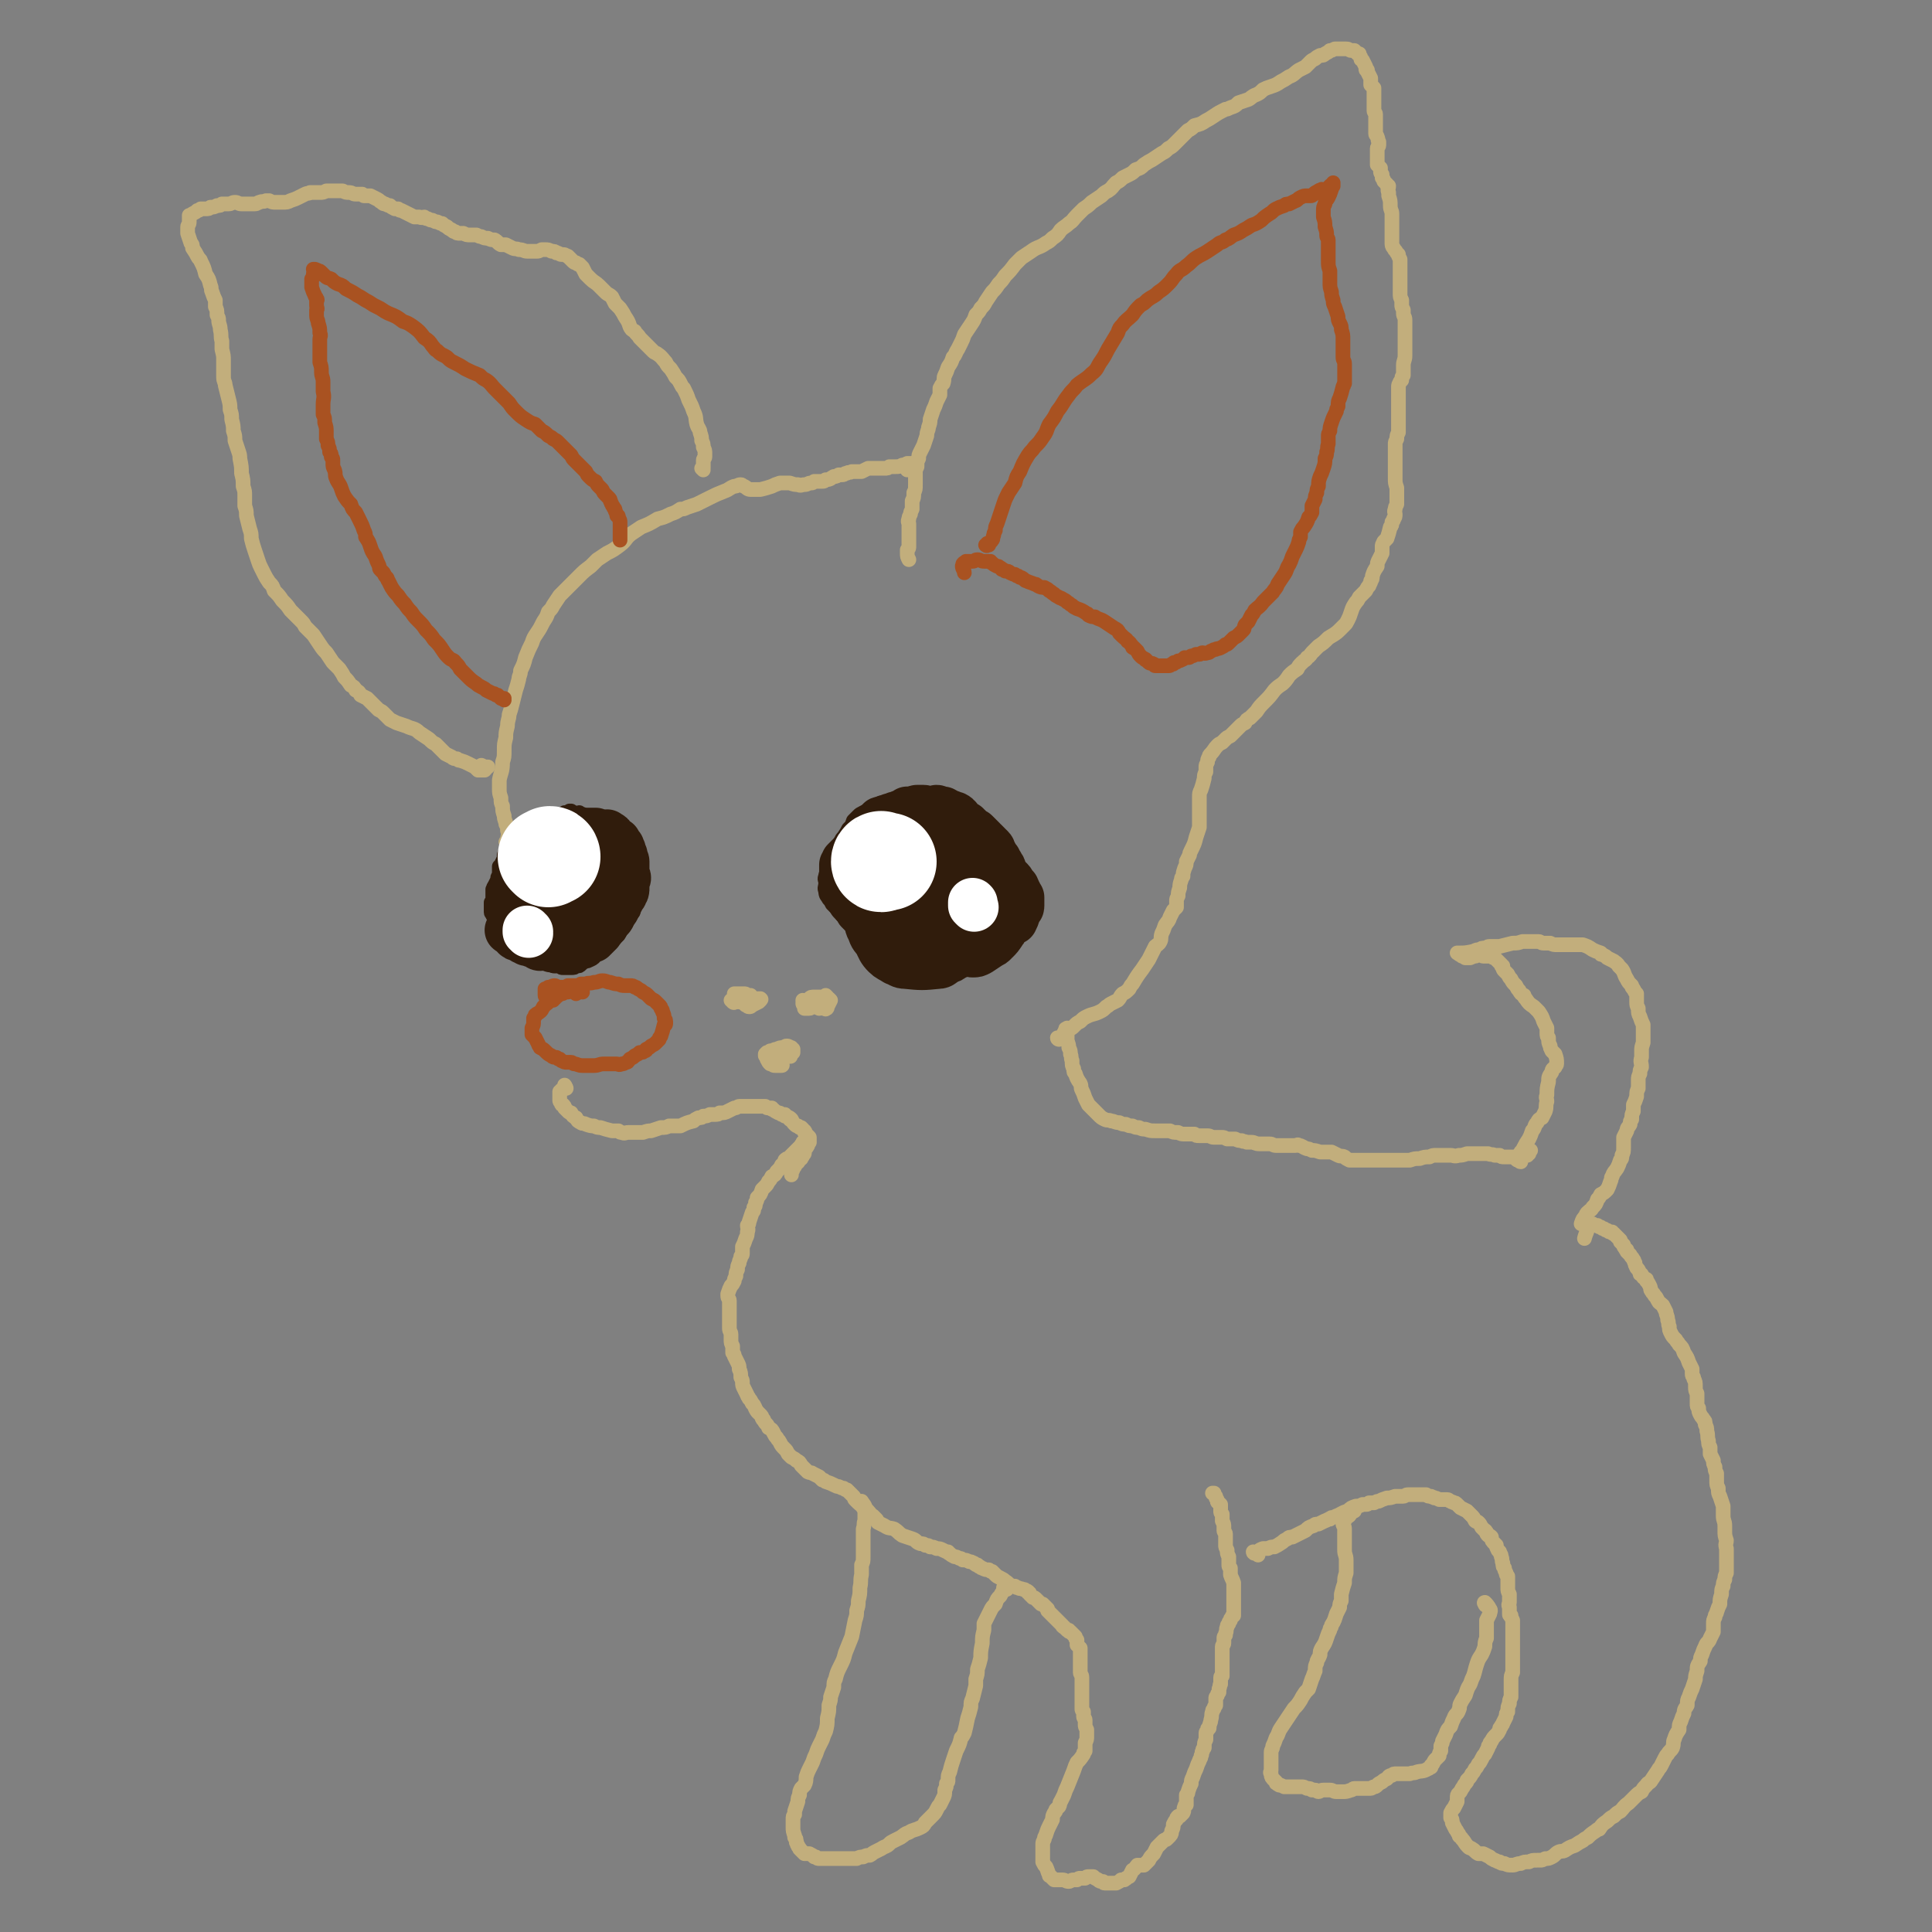 <svg viewBox='0 0 1184 1184' version='1.1' xmlns='http://www.w3.org/2000/svg' xmlns:xlink='http://www.w3.org/1999/xlink'><rect x="0" y="0" width="1184" height="1184" fill="#808080" stroke="none"/><g fill='none' stroke='#C2AE7C' stroke-width='9' stroke-linecap='round' stroke-linejoin='round'><path d='M495,697c0,0 -1,-1 -1,-1 0,0 1,1 2,1 0,0 0,0 0,0 0,1 -1,0 -1,0 0,0 1,0 1,0 0,0 0,0 0,0 0,1 -1,0 -1,0 0,0 1,0 1,0 -2,2 -2,2 -4,3 0,1 -1,1 -1,2 -1,1 -1,1 -2,2 -2,2 -2,2 -4,4 -1,1 -1,1 -2,2 -1,0 -1,0 -2,1 0,1 0,1 -1,2 0,1 0,1 -1,1 -1,2 -1,2 -3,4 -1,2 -1,2 -3,3 -1,2 -1,2 -2,3 -1,2 -1,2 -2,3 -1,1 -1,1 -2,2 -1,3 -1,3 -3,5 0,1 0,2 -1,3 0,2 0,2 -1,3 0,2 0,2 -1,3 -1,3 -1,3 -2,6 0,1 0,1 -1,2 0,2 1,2 0,4 0,2 0,2 -1,4 -1,3 -1,3 -2,5 0,2 0,2 0,4 0,1 0,1 -1,2 0,2 -1,2 -1,4 -1,2 -1,2 -1,4 -1,2 -1,2 -1,4 -1,2 -1,2 -1,3 -1,2 -1,2 -2,3 -1,2 -1,2 -2,5 0,0 0,1 0,1 0,2 1,2 1,3 0,4 0,4 0,7 0,3 0,3 0,5 0,3 0,3 0,5 0,2 1,2 1,4 0,1 0,1 0,3 0,2 0,2 1,4 0,2 0,2 0,4 1,1 1,1 1,2 1,2 1,2 2,4 1,2 1,2 1,4 1,2 1,3 1,5 1,2 1,2 1,3 0,2 0,2 1,4 1,2 1,2 2,4 0,1 1,1 1,2 1,1 1,1 2,3 2,2 1,2 3,5 1,1 1,1 2,2 1,1 1,1 1,2 1,1 0,1 1,1 1,3 2,2 3,5 2,1 2,1 3,3 1,2 1,2 2,3 1,2 1,1 2,3 1,2 1,2 3,4 1,1 1,1 2,3 1,1 1,1 2,2 2,1 2,1 3,2 2,1 2,1 3,3 1,1 1,1 2,2 1,1 1,1 2,2 2,1 2,0 3,1 2,1 2,1 4,2 1,1 1,1 2,2 1,0 1,0 2,1 3,1 3,1 5,2 2,1 2,1 3,1 2,1 2,1 3,1 1,1 1,1 2,1 1,1 1,1 2,2 1,1 1,1 2,2 1,1 0,1 1,2 3,3 3,3 6,5 0,1 1,1 1,1 1,1 1,1 1,1 2,2 1,2 3,3 1,1 1,1 2,2 1,1 0,1 1,2 2,1 2,1 4,2 3,2 3,1 6,2 3,2 2,2 5,4 3,1 3,1 6,2 3,1 2,2 5,3 2,0 2,0 3,1 2,0 2,0 3,1 2,0 2,0 4,1 2,0 2,0 4,1 2,1 2,1 3,1 1,1 0,1 1,1 1,1 1,1 3,2 1,0 1,0 3,1 1,0 1,0 2,1 2,0 2,0 4,1 1,0 1,0 3,1 1,1 1,1 2,1 0,0 0,0 1,1 1,0 1,1 2,1 2,1 2,1 4,1 1,1 1,1 2,1 0,0 0,0 0,0 1,1 1,1 2,2 1,1 1,1 3,2 2,1 2,1 3,2 2,1 2,2 4,3 1,0 1,0 2,0 1,1 1,1 2,1 1,1 1,0 3,1 1,0 1,0 2,1 1,0 1,0 1,1 1,0 1,0 1,1 1,1 1,1 2,2 1,0 1,0 2,1 0,0 0,0 0,0 1,1 1,1 2,2 0,0 0,0 1,1 1,0 1,0 1,0 0,0 0,0 0,0 1,1 1,1 2,2 0,0 0,0 1,1 0,0 0,0 0,1 0,0 0,0 0,0 1,1 1,1 1,1 1,1 1,1 2,2 0,0 0,0 1,1 0,0 0,0 0,0 1,1 1,1 1,1 1,1 1,1 2,2 0,0 0,0 0,0 0,0 -1,-1 -1,-1 1,1 1,1 3,3 0,0 0,1 1,1 1,1 1,1 2,2 0,0 0,0 1,0 0,1 0,1 1,1 1,1 1,1 2,2 0,0 0,0 1,1 0,0 0,0 0,0 0,1 0,1 1,2 0,0 0,0 0,1 0,0 0,0 0,1 0,0 0,0 0,0 0,0 0,0 0,1 1,1 1,1 2,2 0,1 0,1 0,2 0,0 0,0 0,1 0,2 0,2 0,3 0,2 0,2 0,4 0,1 0,1 0,2 0,1 0,1 0,1 0,1 0,1 0,2 0,1 1,1 1,3 0,1 0,1 0,2 0,1 0,1 0,2 0,1 0,1 0,2 0,0 0,0 0,0 0,2 0,2 0,5 0,1 0,1 0,2 0,1 0,1 0,3 0,1 0,1 0,3 0,1 0,1 1,2 0,1 0,1 0,3 0,1 1,1 1,2 0,1 0,1 0,3 0,1 0,1 1,3 0,1 0,1 0,2 0,0 0,0 0,0 0,1 0,1 0,2 0,2 0,2 -1,4 0,1 0,1 0,3 0,1 0,1 0,2 -1,1 -1,1 -1,2 -2,3 -2,3 -4,5 -1,2 -1,2 -2,5 -2,5 -2,5 -4,10 -1,2 -1,2 -2,5 -1,2 -1,2 -2,4 -1,1 0,1 -1,3 -1,1 -1,1 -2,2 0,1 0,1 -1,2 -1,2 -1,2 -1,4 -1,2 -1,2 -2,4 0,0 0,0 0,0 -1,2 -1,2 -2,5 0,1 -1,1 -1,3 -1,2 -1,2 -1,3 0,1 0,1 0,2 0,1 0,1 0,3 0,1 0,1 0,3 0,1 0,1 0,2 0,0 0,0 0,1 1,2 1,2 2,3 1,2 1,3 2,5 0,1 0,0 1,1 1,1 1,1 2,2 1,0 1,0 2,0 1,0 1,0 3,0 2,0 2,1 4,1 1,0 1,-1 3,-1 1,0 1,0 2,0 1,-1 1,-1 2,-1 1,0 1,0 3,0 1,-1 1,-1 2,-1 1,0 1,0 2,0 0,0 0,0 1,0 0,0 0,0 0,0 1,1 1,1 3,2 1,1 1,1 3,1 0,0 0,1 1,1 2,0 2,0 4,0 0,0 0,0 0,0 2,0 2,0 3,0 2,-1 2,-1 3,-2 1,0 1,0 2,0 0,-1 1,0 1,-1 1,0 1,-1 2,-1 1,-2 1,-2 2,-4 2,-1 2,-2 3,-3 1,0 1,0 2,0 1,0 1,0 2,0 1,-1 1,-1 3,-3 1,-2 1,-2 3,-4 1,-2 1,-2 2,-4 1,-1 1,-1 2,-2 1,-1 1,-1 2,-2 1,-1 1,0 2,-1 1,-1 1,-1 2,-2 1,-1 1,-2 1,-3 1,-2 1,-2 1,-4 1,-2 1,-2 2,-3 0,-1 0,-1 1,-2 1,0 1,0 1,0 1,-1 1,-1 2,-2 1,-2 0,-2 1,-4 0,-1 1,-1 1,-1 0,-2 0,-2 0,-3 0,-2 0,-2 0,-3 1,-1 1,-1 1,-2 1,-3 1,-3 2,-5 0,-2 0,-2 1,-4 1,-3 1,-3 2,-5 1,-3 1,-3 2,-5 0,-1 1,-1 1,-3 1,-1 0,-2 1,-3 0,-1 0,-1 1,-2 0,-3 0,-3 1,-5 0,-2 0,-2 0,-4 0,-1 1,-1 1,-2 0,-1 0,-1 1,-1 0,-3 1,-3 1,-5 1,-3 0,-3 1,-5 0,-1 0,-1 1,-2 0,-1 0,-1 1,-2 0,-2 0,-2 0,-4 0,-1 0,-1 1,-2 0,-1 0,-1 1,-2 0,-1 0,-1 0,-2 1,-2 0,-2 1,-3 0,-2 0,-2 0,-4 0,-1 1,-1 1,-1 0,-2 0,-2 0,-3 0,-2 0,-2 0,-4 0,-1 0,-1 0,-2 0,-1 0,-1 0,-2 0,-2 0,-2 0,-3 0,-2 0,-2 0,-3 0,-1 0,-1 0,-1 0,-1 1,-1 1,-2 0,-2 0,-2 0,-3 0,-1 0,-1 1,-2 0,-1 0,-1 0,-1 1,-2 0,-2 1,-4 0,-1 0,-1 1,-2 0,-1 0,-1 1,-2 0,-1 0,-1 1,-2 0,-1 0,0 1,-1 0,-1 0,-1 0,-2 0,-2 0,-2 0,-4 0,-1 0,-1 0,-2 0,-1 0,-1 0,-1 0,-2 0,-2 0,-3 0,-2 0,-2 0,-4 0,-1 0,-1 0,-1 0,-1 0,-1 0,-1 0,-1 0,-1 0,-2 -1,-3 -1,-2 -2,-5 0,-2 0,-2 0,-4 -1,-1 -1,-1 -1,-2 0,-3 0,-3 0,-5 -1,-2 -1,-2 -1,-4 -1,-2 -1,-2 -1,-3 0,-1 0,-1 0,-2 0,-1 0,-1 0,-2 0,-1 0,-1 0,-2 0,-1 0,-1 0,-1 0,-1 -1,-1 -1,-2 0,-1 0,-1 0,-2 0,-2 0,-2 -1,-4 0,-1 0,-1 0,-2 0,-1 0,-1 0,-2 -1,-1 -1,-1 -1,-2 0,-1 0,-1 0,-2 0,-1 0,-1 0,-2 -1,-1 -1,-1 -1,-1 -1,-1 -1,0 -1,-1 0,0 0,0 0,0 0,-2 -1,-1 -1,-3 -1,-1 -1,-1 -1,-2 0,0 -1,0 -1,0 0,0 0,0 0,0 '/><path d='M617,974c0,0 -1,-1 -1,-1 0,0 0,0 0,1 0,0 0,0 0,0 0,0 -1,-1 -1,-1 0,0 0,0 1,1 0,0 0,0 0,0 -2,2 -2,2 -3,4 -2,2 -2,2 -3,5 -2,2 -2,2 -3,4 -1,2 -1,2 -2,4 -1,2 -1,2 -2,4 0,2 0,2 0,4 -1,4 -1,4 -1,8 -1,5 -1,5 -1,9 -1,4 -1,4 -2,7 0,3 0,3 -1,6 0,2 0,2 0,4 -1,4 -1,4 -2,8 -1,2 -1,2 -1,5 -1,4 -1,4 -2,7 -1,5 -1,5 -2,9 -1,2 -1,2 -2,3 -1,4 -1,4 -3,8 -1,3 -1,3 -2,6 -1,3 -1,3 -2,7 -1,2 -1,2 -1,5 0,1 0,1 -1,2 0,2 0,2 -1,4 0,3 0,3 -1,5 -1,2 -1,2 -2,4 -1,1 -1,1 -2,3 -1,2 -1,2 -3,4 -2,2 -2,2 -4,4 -1,2 -1,2 -3,3 -4,2 -4,1 -7,3 -3,1 -2,1 -5,3 -2,1 -2,1 -4,2 -2,1 -2,1 -3,2 -2,2 -2,1 -5,3 -2,1 -2,1 -4,2 -2,1 -1,1 -3,2 -2,0 -2,0 -4,1 -2,0 -2,0 -4,1 -1,0 -1,0 -2,0 -3,0 -3,0 -6,0 -3,0 -3,0 -6,0 -2,0 -2,0 -4,0 -1,0 -1,0 -2,0 -1,0 -1,0 -3,0 -1,0 -1,0 -2,-1 0,0 0,0 -1,0 -1,-1 -1,-1 -3,-2 0,0 0,0 -1,0 -1,0 -1,0 -2,0 0,0 0,0 -1,-1 -1,-1 -1,-1 -2,-2 0,-1 -1,-1 -1,-2 -1,-1 0,-1 -1,-2 0,-2 0,-2 -1,-3 0,-1 0,-1 0,-1 -1,-3 -1,-3 -1,-5 0,-1 0,-1 0,-1 0,-2 0,-2 0,-4 0,-2 0,-2 1,-3 0,-1 0,-1 0,-2 1,-3 1,-3 2,-6 0,-2 0,-2 1,-4 0,-2 0,-2 1,-4 1,-1 1,-1 2,-2 1,-2 1,-3 1,-5 1,-3 1,-3 2,-5 1,-2 1,-2 2,-4 1,-3 1,-3 2,-5 1,-3 1,-3 2,-5 1,-2 1,-2 2,-4 1,-3 1,-3 2,-5 1,-4 1,-4 1,-8 1,-4 1,-4 1,-8 1,-3 1,-3 1,-5 1,-3 1,-3 2,-6 0,-3 0,-3 1,-5 1,-4 1,-4 3,-8 2,-4 2,-4 3,-8 2,-5 2,-5 4,-10 1,-5 1,-5 2,-10 1,-3 1,-3 1,-6 1,-3 1,-3 1,-6 1,-4 1,-4 1,-8 1,-4 0,-4 1,-8 0,-3 0,-3 0,-6 1,-2 1,-2 1,-5 0,-1 0,-1 0,-3 0,-1 0,-1 0,-3 0,-3 0,-3 0,-6 0,-3 0,-3 0,-5 1,-3 0,-3 1,-5 0,-2 0,-2 0,-4 0,-2 0,-2 -1,-4 0,-1 0,-1 0,-2 0,-1 0,-1 -1,-1 0,0 0,0 0,0 1,0 0,-1 0,-1 0,1 1,1 2,3 '/><path d='M771,953c0,0 -1,-1 -1,-1 0,0 0,0 0,0 0,0 -1,0 -1,0 0,0 0,0 0,0 0,0 -1,-1 -1,-1 0,0 0,0 1,1 0,0 0,0 0,0 0,0 -1,-1 -1,-1 0,0 0,1 1,1 2,-1 2,-2 5,-3 1,0 1,0 3,0 2,-1 2,-1 4,-1 2,-1 2,-1 5,-3 1,-1 1,-1 3,-2 1,-1 1,-1 3,-1 2,-1 2,-1 4,-2 2,-1 2,-1 4,-2 2,-2 2,-2 5,-3 1,-1 1,-1 3,-1 2,-1 2,-1 4,-2 1,0 1,-1 3,-1 0,-1 0,0 1,-1 1,0 1,0 3,-1 3,-1 3,-2 7,-3 2,-2 2,-2 5,-3 2,0 2,0 4,-1 1,0 1,0 2,0 1,0 1,0 2,-1 1,0 1,0 3,0 2,-1 2,-1 3,-1 2,-1 2,-1 5,-2 2,0 2,0 5,-1 2,0 2,0 5,0 1,0 1,-1 3,-1 1,0 1,0 3,0 2,0 2,0 4,0 1,0 1,0 2,0 1,0 1,0 2,0 1,1 1,1 3,1 1,1 1,0 2,1 1,0 1,0 3,1 1,0 1,0 2,0 1,0 1,0 3,0 1,0 1,1 2,1 1,1 1,0 2,1 1,0 1,0 2,1 1,1 1,1 2,2 2,1 2,1 4,2 0,0 0,0 1,1 1,1 1,1 2,2 1,1 1,1 2,3 1,1 1,0 2,1 1,1 1,1 2,3 1,1 1,1 2,2 1,0 0,1 1,1 0,1 0,1 1,2 1,0 1,0 2,1 0,1 0,2 1,3 1,1 1,1 2,2 0,1 0,1 1,3 0,0 0,0 1,1 0,1 1,1 1,3 1,2 0,2 1,4 0,2 0,2 1,3 0,1 0,1 1,3 0,1 0,1 1,2 0,3 0,3 0,7 0,2 0,2 1,4 0,1 0,1 0,3 0,1 0,1 0,2 0,1 -1,1 0,3 0,1 0,1 0,2 0,1 0,1 0,1 0,1 0,1 0,1 0,1 0,1 1,1 0,1 0,1 1,3 0,2 0,2 0,4 0,1 0,1 0,2 0,1 0,1 0,3 0,2 0,2 0,3 0,1 0,1 0,3 0,1 0,1 0,3 0,3 0,3 0,5 0,2 0,2 0,3 0,3 0,3 0,6 -1,2 -1,2 -1,5 0,2 0,2 0,4 0,2 0,2 0,3 0,2 0,2 0,3 -1,2 -1,2 -1,4 -1,2 -1,2 -1,5 -1,1 -1,1 -1,3 -1,2 -1,2 -2,4 0,1 -1,1 -1,2 -1,1 -1,1 -1,2 -1,2 -1,2 -2,3 -2,2 -2,2 -3,4 -1,1 -1,1 -1,2 -1,1 -1,1 -1,2 -1,2 -1,2 -2,4 -1,1 -1,1 -2,3 -1,2 -1,2 -2,3 -1,2 -1,2 -2,3 -1,2 -1,2 -2,3 -1,2 -1,2 -3,4 0,1 0,1 -1,2 -1,1 -1,2 -2,3 -1,2 -1,2 -2,3 -1,1 -1,1 -1,3 0,1 0,1 0,2 -1,2 -1,2 -2,4 -1,1 -1,1 -2,3 0,1 0,1 0,3 0,0 0,0 0,0 1,1 1,1 1,3 1,2 1,2 2,4 1,1 1,2 2,3 0,2 1,1 2,3 2,2 1,2 4,5 1,1 1,0 2,1 2,1 2,2 4,3 1,0 1,0 3,0 2,1 2,1 4,2 1,1 1,1 3,2 1,0 1,1 3,1 1,1 1,1 3,1 2,1 2,1 5,1 2,0 2,-1 5,-1 2,-1 2,-1 5,-1 2,-1 2,-1 5,-1 1,0 1,0 2,0 1,0 1,0 3,-1 2,0 2,0 4,-1 2,-1 2,-2 4,-3 2,-1 2,0 4,-1 3,-2 3,-2 6,-3 3,-2 3,-2 5,-3 1,-1 1,-1 3,-2 2,-2 2,-2 5,-4 1,-1 1,-1 2,-1 2,-3 2,-3 5,-5 2,-2 2,-2 4,-3 2,-2 2,-2 4,-3 2,-2 2,-3 5,-5 2,-2 2,-2 4,-4 2,-2 2,-2 4,-3 1,-2 1,-2 3,-4 1,-2 2,-1 3,-3 2,-3 2,-3 4,-6 1,-2 1,-1 2,-3 1,-2 1,-2 2,-4 1,-2 1,-2 2,-3 1,-2 2,-2 3,-4 1,-3 0,-3 1,-5 1,-3 1,-3 3,-6 0,-3 0,-3 1,-5 1,-3 1,-3 2,-5 0,-3 1,-3 2,-5 0,-3 0,-3 1,-5 1,-3 1,-3 2,-5 1,-3 1,-3 2,-6 0,-2 0,-2 1,-5 0,-3 0,-3 2,-6 0,-2 0,-2 1,-4 1,-3 1,-3 2,-5 1,-3 2,-2 3,-5 1,-2 1,-2 2,-4 0,-2 0,-3 0,-5 0,-2 0,-2 1,-4 0,-2 1,-2 1,-3 1,-3 1,-3 2,-5 0,-3 0,-3 1,-6 0,-3 0,-3 1,-5 0,-2 0,-2 1,-4 0,-2 0,-2 1,-4 0,-3 0,-3 0,-5 0,-3 0,-3 0,-5 0,-3 0,-3 0,-5 -1,-3 0,-3 0,-5 -1,-3 -1,-3 -1,-6 0,-2 0,-2 0,-3 0,-3 -1,-3 -1,-6 0,-3 0,-3 0,-6 -1,-3 -1,-3 -2,-6 -1,-2 -1,-2 -1,-5 -1,-2 -1,-2 -1,-5 0,-2 0,-2 0,-4 -1,-2 -1,-2 -1,-4 -1,-2 -1,-2 -1,-4 -1,-2 -1,-2 -2,-4 0,-2 0,-2 0,-4 -1,-2 -1,-2 -1,-4 -1,-3 0,-3 -1,-6 0,-2 0,-2 -1,-4 0,-2 0,-2 -1,-3 -1,-2 -1,-1 -2,-3 -1,-2 -1,-2 -1,-4 -1,-1 -1,-1 -1,-3 0,-3 0,-3 0,-6 -1,-2 -1,-2 -1,-4 0,-3 0,-3 -1,-5 0,-2 -1,-1 -1,-3 0,-2 0,-2 0,-3 -1,-2 -1,-2 -2,-4 -1,-3 -1,-3 -3,-6 -1,-3 -1,-3 -3,-5 -1,-2 -1,-1 -2,-3 -2,-2 -2,-2 -3,-4 -1,-2 -1,-2 -1,-4 -1,-2 0,-2 -1,-4 0,-3 -1,-3 -1,-5 -1,-2 -1,-2 -2,-4 -2,-2 -2,-1 -3,-3 -1,-2 -1,-2 -2,-3 -1,-2 -1,-1 -2,-3 -1,-1 0,-1 -1,-3 -1,-2 -1,-2 -2,-3 0,-1 0,0 0,-1 -2,-1 -2,-1 -3,-3 -1,0 -1,0 -1,-1 -1,-2 -1,-2 -2,-3 -1,-2 -1,-2 -1,-3 -1,-1 0,-1 -1,-2 -1,-2 -1,-1 -2,-3 -1,-1 -1,-1 -2,-2 0,-1 0,-1 0,-1 -1,-1 -1,0 -1,-1 -1,-1 -1,-1 -1,-2 -1,-1 -1,-1 -2,-2 0,-1 0,-1 0,-1 -1,-1 -1,-1 -2,-2 -1,-1 -1,-1 -2,-2 -1,0 -1,0 -1,-1 -1,0 -1,0 -1,0 -1,0 -1,0 -2,-1 -1,0 -1,0 -2,-1 -1,0 -1,0 -2,-1 -1,0 -1,0 -2,-1 -1,0 -1,0 -2,0 -1,0 -1,-1 -1,-1 -1,0 -1,0 -2,0 -1,0 -1,0 -1,-1 -1,0 -1,0 -1,-1 0,0 0,0 0,0 0,2 1,2 1,3 0,4 -1,4 -2,8 '/><path d='M911,984c-1,0 -1,-1 -1,-1 0,0 0,0 0,0 0,0 0,0 0,0 0,0 0,-1 0,-1 0,0 0,0 0,1 0,0 0,0 0,0 0,0 -1,-1 0,-1 1,1 2,2 3,4 1,1 0,2 0,3 -1,2 -1,2 -2,4 0,1 0,1 0,3 0,2 0,2 0,4 0,2 0,2 0,4 -1,2 -1,3 -1,5 -1,3 -1,3 -2,5 -2,3 -2,3 -3,6 -1,3 -1,4 -2,7 -1,2 -1,2 -2,5 -2,3 -2,4 -3,7 -2,3 -2,3 -3,5 -1,2 0,2 -1,4 -1,3 -2,2 -3,5 -1,2 -1,2 -2,5 -2,2 -2,2 -3,5 -1,2 -1,2 -2,4 0,1 0,1 -1,3 0,2 0,2 0,3 -1,1 -1,2 -1,3 -1,1 -1,1 -2,2 -1,1 -1,1 -2,3 0,0 0,0 -1,1 0,0 0,0 0,1 -1,0 -1,1 -2,1 -3,2 -4,1 -7,2 -2,1 -2,0 -4,1 -2,0 -2,0 -5,0 -2,0 -2,0 -3,0 -2,0 -2,0 -3,1 -2,0 -2,1 -3,2 -2,1 -2,1 -3,2 -2,1 -2,1 -3,2 -1,1 -1,1 -2,1 0,0 0,0 0,0 -1,0 -1,1 -2,1 -2,0 -2,0 -4,0 -3,0 -3,0 -6,0 -1,0 -1,1 -2,1 -3,1 -3,1 -5,1 -2,0 -2,0 -4,0 -2,0 -2,-1 -4,-1 -2,0 -2,0 -4,0 -2,0 -2,1 -3,1 -1,0 -1,-1 -2,-1 -1,0 -1,0 -2,0 -1,-1 -1,-1 -3,-1 -2,-1 -2,-1 -3,-1 -1,0 -1,0 -2,0 -1,0 -1,0 -2,0 -1,0 -1,0 -1,0 -2,0 -2,0 -3,0 -1,0 -1,0 -1,0 -1,0 -1,0 -2,0 -2,-1 -2,-1 -3,-1 -1,-1 -1,0 -1,-1 -1,0 -1,0 -1,-1 -1,-1 -1,-1 -2,-2 -1,-1 -1,-2 -1,-3 -1,-1 0,-1 0,-2 0,-3 0,-3 0,-6 0,-3 0,-3 0,-5 0,-2 1,-2 1,-4 1,-2 1,-2 2,-5 2,-3 1,-3 3,-6 2,-3 2,-3 4,-6 2,-3 2,-3 4,-6 2,-2 2,-2 4,-5 1,-2 1,-2 3,-5 1,-1 1,-1 2,-2 1,-3 1,-3 2,-6 1,-2 1,-3 2,-5 0,-3 0,-3 1,-5 0,-2 1,-2 2,-5 0,-2 0,-2 1,-4 2,-3 2,-3 3,-6 1,-3 1,-3 2,-5 0,-2 1,-1 1,-3 2,-3 2,-4 3,-7 1,-2 1,-2 2,-4 0,-2 0,-2 1,-4 0,-2 0,-2 0,-4 1,-4 1,-4 2,-7 0,-3 0,-3 1,-6 0,-2 0,-2 0,-3 0,-3 0,-3 0,-5 0,-3 -1,-3 -1,-6 0,-2 0,-2 0,-4 0,-2 0,-2 0,-3 0,-2 0,-2 0,-4 0,-1 0,-1 0,-2 0,-2 -1,-2 -1,-3 0,-1 0,-1 1,-2 0,-1 0,-1 1,-2 2,-1 2,-1 3,-3 1,-1 1,-1 2,-1 '/><path d='M932,712c-1,0 -1,-1 -1,-1 0,0 0,0 0,0 0,0 0,0 -1,0 0,0 0,0 0,0 0,0 0,-1 0,-1 0,0 0,1 0,1 0,0 0,0 0,0 0,0 0,-1 0,-1 0,0 0,1 0,1 0,0 0,0 0,0 0,0 0,-1 0,-1 0,0 0,1 0,1 0,0 0,0 0,0 0,0 -1,0 0,-1 0,-2 1,-2 2,-4 1,-1 1,-1 2,-3 1,-2 1,-2 3,-5 1,-2 1,-2 2,-5 2,-2 1,-3 3,-5 1,-2 1,-2 3,-3 1,-2 1,-2 2,-4 1,-3 0,-3 1,-6 0,-2 -1,-2 0,-4 0,-4 0,-4 1,-8 0,-3 0,-3 2,-6 0,-2 1,-2 2,-3 0,-1 1,-1 1,-2 0,-3 0,-3 -1,-6 -1,-1 -1,-1 -2,-2 -1,-2 -1,-2 -1,-3 -1,-2 -1,-2 -1,-5 -1,-1 -1,-1 -1,-3 0,-2 0,-2 0,-3 -1,-2 -1,-2 -2,-4 -1,-3 -1,-3 -3,-6 -2,-2 -2,-2 -3,-3 -3,-2 -3,-2 -5,-5 -1,-1 -1,-1 -1,-2 -2,-1 -2,-1 -3,-3 -1,-1 -1,-1 -2,-3 -2,-2 -2,-2 -3,-4 -1,-1 -1,-1 -2,-3 -1,-1 -1,-1 -2,-2 -1,-1 -1,-1 -1,-3 -1,0 -1,0 -1,-1 -1,-1 -1,-1 -2,-2 -1,-1 -1,-1 -2,-2 -1,0 -1,0 -2,-1 -1,0 -1,0 -2,0 -1,0 -1,0 -2,0 0,0 0,0 0,0 -1,0 -1,0 -1,0 -1,0 -1,-1 -2,-1 -2,0 -2,1 -3,1 -1,0 -1,0 -1,0 -1,1 -1,0 -2,1 0,0 0,0 0,0 -1,0 -1,0 -2,0 -1,0 -1,0 -1,0 -1,-1 -1,-1 -2,-1 0,0 0,0 -1,-1 0,0 0,0 0,0 0,0 0,0 0,0 -1,0 -1,0 -1,-1 0,0 0,0 0,0 0,1 -1,0 -1,0 0,0 0,0 1,0 4,0 4,0 9,-1 2,-1 2,-1 4,-1 1,-1 1,-1 3,-1 1,0 1,-1 3,-1 3,0 3,0 6,0 4,-1 4,-1 8,-2 3,0 3,0 6,-1 3,0 3,0 6,0 2,0 2,0 4,0 1,0 1,1 3,1 2,0 2,0 4,0 2,1 2,1 5,1 2,0 2,0 5,0 2,0 2,0 4,0 3,0 3,0 6,0 3,1 3,1 6,3 2,1 2,1 5,2 0,1 0,1 1,1 2,1 2,1 3,2 2,1 2,1 4,2 1,1 2,1 3,3 1,1 1,1 2,2 2,3 1,3 3,6 1,2 1,2 3,4 0,1 0,1 1,2 1,2 1,2 2,3 0,2 0,3 0,5 0,2 0,2 1,4 0,3 0,3 1,5 1,3 1,3 2,5 0,3 0,3 0,6 0,3 0,3 0,5 -1,3 -1,3 -1,5 0,2 0,2 0,4 -1,3 0,3 0,6 -1,2 -1,2 -1,4 -1,2 -1,2 -1,4 0,3 0,3 0,5 -1,2 -1,2 -1,5 -1,3 -1,3 -2,5 0,2 0,2 0,4 -1,2 -1,2 -1,5 -1,1 -1,1 -1,3 -1,2 -2,2 -2,4 -1,2 -1,2 -2,4 0,1 0,1 0,2 0,2 0,2 0,4 0,3 0,3 -1,5 0,2 0,2 -1,3 -1,3 -1,3 -2,5 -2,3 -2,2 -3,5 -1,1 0,1 -1,3 0,0 0,0 0,0 -1,3 -1,3 -2,5 -2,2 -2,2 -4,3 -1,2 -1,2 -2,3 -1,3 -1,3 -3,5 -1,2 -1,1 -3,3 -1,1 -1,1 -1,2 -1,1 -1,1 -1,2 -1,1 -1,1 -1,2 -1,1 -1,1 -1,1 0,0 0,0 0,0 1,-3 1,-3 3,-5 '/><path d='M652,636c0,0 -1,0 -1,-1 0,0 1,0 2,0 0,0 0,0 0,0 0,1 -1,0 -1,0 0,-2 1,-2 1,-4 0,-1 0,0 1,-1 0,0 0,0 0,0 0,1 0,0 0,1 0,3 0,3 0,6 0,2 1,2 1,5 1,2 1,2 1,4 1,2 0,2 1,4 0,3 0,3 1,5 0,2 0,2 1,3 1,3 1,3 3,6 1,2 0,2 1,4 1,2 1,2 2,5 1,2 1,2 2,4 2,2 2,2 4,4 1,1 1,1 2,2 2,2 2,2 4,3 2,1 2,0 4,1 2,0 2,1 5,1 2,1 2,1 4,1 2,1 2,1 4,1 2,1 2,1 4,1 2,1 2,1 4,1 3,1 3,1 6,1 1,0 1,0 3,0 1,0 1,0 3,0 1,0 1,0 3,0 2,1 2,1 5,1 2,1 2,1 4,1 1,0 1,0 3,0 1,0 1,0 3,0 1,1 1,1 3,1 2,0 2,0 3,0 1,0 1,0 2,0 2,0 2,1 4,1 2,0 2,0 5,0 1,0 1,0 3,1 0,0 0,0 1,0 2,0 2,0 4,0 2,1 2,1 4,1 1,1 1,0 3,1 0,0 0,0 1,0 1,0 1,0 2,0 2,0 2,1 5,1 1,0 1,0 3,0 1,0 1,0 3,0 2,0 2,1 4,1 1,0 1,0 3,0 1,0 1,0 2,0 2,0 2,0 3,0 2,0 2,0 4,0 1,0 1,-1 2,0 2,0 2,1 5,2 1,0 1,0 3,1 2,0 2,0 5,1 1,0 1,0 3,0 0,0 0,0 1,0 1,0 1,0 3,0 2,1 2,1 4,2 2,1 2,0 4,1 1,1 1,1 3,2 1,0 1,0 3,0 3,0 3,0 6,0 2,0 2,0 4,0 2,0 2,0 4,0 2,0 2,0 5,0 2,0 2,0 5,0 2,0 2,0 5,0 2,0 2,0 5,0 3,-1 3,-1 6,-1 3,-1 3,-1 6,-1 2,-1 2,-1 4,-1 3,0 3,0 5,0 2,0 2,0 4,0 2,0 2,1 5,0 2,0 2,0 5,-1 3,0 3,0 6,0 1,0 1,0 2,0 2,0 2,0 5,0 2,1 2,0 4,1 1,0 1,0 3,0 1,1 1,1 3,1 1,0 1,0 3,0 1,0 1,0 3,0 1,0 1,0 2,0 1,0 1,-1 2,-1 1,0 1,0 2,0 1,0 1,0 2,0 0,-1 0,-1 1,-1 0,-1 0,-1 1,-2 '/><path d='M649,637c0,0 -1,0 -1,-1 0,0 0,0 1,0 0,0 0,0 0,0 1,1 0,0 0,0 0,0 0,0 0,0 2,-1 2,-1 3,-3 1,0 1,0 1,-1 1,0 1,0 2,-1 2,-1 2,-1 3,-2 2,-2 2,-2 4,-3 2,-2 2,-2 4,-3 4,-2 4,-1 8,-3 2,-1 2,-1 4,-3 2,-1 1,-1 3,-2 2,-1 2,-1 4,-2 2,-2 1,-2 3,-4 2,-1 2,-1 4,-3 1,-2 1,-2 2,-3 3,-5 3,-5 6,-9 2,-3 2,-3 4,-6 2,-4 2,-4 4,-8 1,-1 2,-1 3,-3 1,-2 0,-2 1,-5 1,-2 1,-2 2,-5 2,-3 2,-2 3,-5 1,-2 1,-2 2,-4 1,-1 1,-1 2,-2 0,-2 0,-2 0,-4 0,-1 0,-1 1,-3 0,-2 0,-2 1,-5 0,-2 0,-2 1,-5 0,-1 0,-1 1,-2 0,-2 0,-2 1,-5 1,-2 1,-2 1,-4 1,-2 1,-2 2,-4 0,-1 0,-1 1,-3 2,-4 2,-4 3,-8 1,-3 1,-3 2,-6 0,-3 0,-3 0,-5 0,-3 0,-3 0,-5 0,-3 0,-3 0,-5 0,-2 0,-2 0,-3 0,-3 0,-3 1,-5 1,-3 1,-3 2,-7 0,-2 0,-2 1,-4 0,-1 0,-1 0,-3 0,-1 0,-1 1,-3 0,-1 0,-2 1,-3 0,-1 0,-1 1,-2 2,-2 2,-3 4,-5 1,-1 1,-1 3,-2 1,-1 1,-1 2,-2 1,-1 1,-1 3,-2 1,-1 1,-1 2,-2 2,-2 2,-2 4,-4 1,-1 1,-1 3,-2 1,-2 1,-2 3,-3 1,-1 1,-1 2,-2 1,-1 1,-1 2,-2 2,-3 2,-3 5,-6 3,-3 3,-3 6,-7 2,-2 2,-2 5,-4 2,-2 2,-2 4,-5 2,-2 2,-2 5,-4 1,-2 1,-2 3,-4 2,-2 2,-1 3,-3 2,-1 2,-2 3,-3 2,-2 2,-2 4,-4 3,-2 3,-2 6,-5 3,-2 4,-2 7,-5 1,-1 1,-1 3,-3 1,-1 1,-1 2,-3 1,-2 1,-2 2,-5 1,-3 1,-3 3,-6 1,-1 1,-1 2,-3 1,-1 1,-1 2,-2 1,-1 1,-1 2,-2 1,-2 1,-2 2,-3 0,-1 1,-1 1,-3 1,-1 1,-1 1,-3 1,-3 1,-3 3,-6 0,-2 0,-2 1,-4 1,-2 1,-2 2,-4 0,-2 0,-2 0,-4 0,-1 0,-1 1,-3 1,-1 1,-1 2,-2 1,-3 1,-3 2,-7 1,-1 1,-1 1,-3 1,-1 1,-1 1,-2 1,-1 1,-1 1,-3 0,-1 -1,-1 0,-3 0,-1 0,-1 1,-3 0,-1 0,-1 0,-2 0,-2 0,-2 0,-4 0,-2 0,-2 0,-4 -1,-3 -1,-3 -1,-6 0,-2 0,-2 0,-4 0,-2 0,-2 0,-4 0,-1 0,-1 0,-2 0,-2 0,-2 0,-5 0,-1 0,-1 0,-2 0,-2 0,-2 0,-4 0,-1 0,-1 1,-3 0,-2 0,-2 1,-4 0,-2 0,-2 0,-4 0,-2 0,-2 0,-4 0,-2 0,-2 0,-5 0,-1 0,-1 0,-2 0,-2 0,-2 0,-3 0,-1 0,-1 0,-3 0,-1 0,-1 0,-2 0,0 0,0 0,0 0,0 0,0 0,0 0,-3 0,-3 0,-5 0,-1 0,-1 1,-3 0,0 0,0 1,-1 0,-2 0,-2 1,-3 0,-2 0,-2 0,-4 0,-1 0,-1 0,-2 0,-3 1,-3 1,-6 0,-2 0,-2 0,-5 0,-3 0,-3 0,-5 0,-1 0,-1 0,-2 0,-2 0,-2 0,-4 0,-1 0,-1 0,-3 0,-2 0,-2 0,-3 0,-2 -1,-2 -1,-4 0,-1 0,-1 0,-2 -1,-2 -1,-2 -1,-3 0,-2 0,-2 0,-3 -1,-2 -1,-2 -1,-4 0,-2 0,-2 0,-4 0,-1 0,-1 0,-3 0,-3 0,-3 0,-6 0,-1 0,-1 0,-3 0,-1 0,-1 0,-3 0,-1 0,-1 0,-2 -1,-2 -1,-2 -1,-3 -1,-1 -1,-1 -1,-1 -1,-2 -1,-1 -2,-3 -1,-1 -1,-2 -1,-3 0,-1 0,-1 0,-3 0,-1 0,-1 0,-3 0,-3 0,-3 0,-6 0,-1 0,-1 0,-3 0,-1 0,-1 0,-3 0,-2 -1,-2 -1,-5 0,-3 0,-3 -1,-6 0,-1 0,-1 0,-2 -1,-2 0,-2 0,-4 -1,0 -1,0 -1,-1 -1,-1 -1,-1 -2,-2 0,-1 0,-1 -1,-2 0,-1 0,-1 0,-2 -1,-1 -1,-1 -1,-2 0,-1 0,-1 0,-2 -1,-1 -1,-1 -2,-2 0,-1 0,-1 0,-2 0,-2 0,-2 0,-5 0,-1 0,-1 0,-3 0,-1 1,-1 1,-2 0,-1 0,-1 0,-2 -1,-1 0,-1 -1,-3 0,-1 -1,-1 -1,-2 0,-1 0,-1 0,-2 0,0 0,0 0,0 0,-3 0,-3 0,-6 0,-1 0,-1 0,-2 0,-1 0,-1 0,-2 0,-1 -1,-1 -1,-2 0,-1 0,-1 0,-3 0,0 0,0 0,-1 0,-1 0,-1 0,-2 0,-1 0,-1 0,-2 0,-1 0,-1 0,-1 0,-2 0,-2 0,-5 -1,-1 -1,-1 -2,-2 0,0 0,-1 0,-1 0,-1 0,-1 0,-3 -1,-2 -1,-2 -2,-4 0,0 0,0 0,-1 -1,0 -1,0 -1,-1 0,0 0,0 0,-1 -1,-2 -1,-2 -2,-4 0,0 0,0 -1,-1 0,0 0,0 0,0 0,1 0,0 0,0 0,0 0,0 0,0 0,-1 0,-1 -1,-2 0,0 0,0 0,-1 0,0 0,0 0,0 0,1 0,0 -1,0 -1,-1 -1,-1 -2,-2 -1,0 -1,0 -1,0 -1,0 -1,0 -1,0 -1,0 -1,-1 -3,-1 -1,0 -1,0 -2,0 -1,0 -1,0 -2,0 -2,0 -2,0 -3,0 -2,1 -2,1 -3,1 -1,1 -1,1 -3,2 -1,1 -1,1 -3,1 -2,1 -2,1 -3,2 -2,1 -2,1 -3,2 -2,2 -2,2 -3,3 -2,1 -2,1 -4,2 -3,2 -3,3 -6,4 -3,2 -3,2 -5,3 -3,2 -3,2 -6,3 -3,1 -3,1 -5,2 -2,2 -2,2 -4,3 -3,1 -3,2 -5,3 -3,1 -3,1 -6,2 -2,2 -2,2 -5,3 -2,1 -2,1 -3,1 -4,2 -4,2 -7,4 -3,2 -3,2 -5,3 -3,2 -3,2 -7,3 -2,2 -2,2 -4,3 -2,2 -2,2 -4,4 -2,2 -2,2 -4,4 -2,2 -2,2 -4,3 -2,2 -2,2 -4,3 -3,2 -3,2 -6,4 -2,1 -2,1 -5,3 -2,2 -2,2 -5,3 -2,2 -2,2 -4,3 -2,1 -2,1 -4,2 -2,2 -2,2 -4,3 -3,3 -2,3 -5,5 -2,1 -2,1 -4,3 -3,2 -3,2 -6,4 -2,2 -2,2 -5,4 -2,2 -2,2 -4,4 -3,3 -2,3 -5,5 -2,2 -3,2 -5,4 -2,3 -2,3 -5,5 -2,2 -2,2 -4,3 -4,3 -5,2 -9,5 -3,2 -3,2 -6,4 -2,2 -2,2 -4,4 -3,4 -3,4 -6,7 -2,3 -2,3 -4,5 -2,3 -2,3 -4,5 -2,3 -2,3 -4,6 -1,2 -1,2 -3,4 -1,2 -1,2 -3,4 -1,3 -1,3 -3,6 -2,3 -2,3 -4,6 -1,3 -1,3 -2,5 -1,2 -1,2 -2,4 -2,3 -1,3 -3,5 -1,3 -1,3 -3,6 -1,3 -1,3 -2,5 -1,2 0,2 -1,5 -1,1 -1,1 -2,3 0,2 0,2 0,4 -1,2 -1,2 -2,4 -1,3 -1,3 -2,5 -1,3 -1,3 -2,6 0,2 0,2 -1,5 0,2 -1,2 -1,5 -1,3 -1,3 -2,6 -1,2 -1,2 -2,4 -1,2 -1,2 -1,4 -1,2 -1,2 -1,5 -1,2 -1,2 -1,4 0,2 0,2 0,3 0,2 0,2 0,4 0,3 0,3 -1,5 0,3 0,3 -1,5 0,1 0,1 0,1 0,2 0,2 0,4 -1,2 -1,2 -1,3 -1,2 -1,2 -1,3 -1,2 0,2 0,3 0,1 0,1 0,2 0,1 0,1 0,2 0,1 0,1 0,2 0,1 0,1 0,2 0,1 0,1 0,2 0,1 0,1 0,2 0,1 0,1 0,2 0,1 0,1 -1,2 0,1 0,1 0,2 0,2 0,2 1,4 '/><path d='M311,517c0,0 0,-1 -1,-1 0,0 1,1 1,1 0,0 0,-1 0,-1 0,0 0,0 0,0 1,0 0,-1 0,-1 0,0 0,1 0,1 0,0 0,0 0,0 1,0 0,0 0,-1 0,-3 1,-3 0,-6 0,-2 0,-2 -1,-4 0,-2 -1,-2 -1,-5 -1,-3 -1,-3 -1,-6 -1,-2 -1,-2 -1,-5 -1,-3 -1,-3 -1,-6 0,-3 0,-3 0,-5 1,-5 2,-5 2,-11 1,-3 1,-3 1,-7 0,-4 0,-4 1,-8 0,-3 0,-3 1,-7 0,-4 1,-4 1,-7 1,-3 1,-3 2,-7 1,-4 1,-4 2,-8 1,-3 1,-3 2,-7 0,-2 1,-2 1,-5 2,-4 2,-4 3,-8 2,-5 2,-5 4,-9 1,-3 1,-3 3,-6 2,-3 2,-3 4,-7 2,-3 2,-3 3,-6 2,-2 2,-2 3,-4 2,-3 2,-3 4,-6 3,-3 3,-3 6,-6 3,-3 3,-3 6,-6 3,-3 3,-3 7,-6 2,-2 2,-2 4,-4 3,-2 3,-2 6,-4 4,-2 4,-2 8,-5 4,-3 3,-4 7,-7 3,-2 3,-2 6,-4 5,-2 5,-2 10,-5 4,-1 4,-1 8,-3 3,-1 3,-1 6,-3 2,0 2,0 4,-1 3,-1 3,-1 6,-2 4,-2 4,-2 8,-4 4,-2 4,-2 9,-4 3,-1 3,-2 6,-3 2,0 2,-1 4,-1 1,0 1,1 2,1 2,1 2,2 4,2 3,0 3,0 6,0 4,-1 4,-1 7,-2 2,-1 2,-1 5,-2 2,0 2,0 5,0 1,0 1,0 1,0 3,1 3,1 5,1 2,1 2,0 4,0 2,0 2,-1 4,-1 1,0 1,0 2,-1 2,0 2,0 3,0 1,0 1,0 2,0 1,0 1,0 2,-1 3,0 3,-1 5,-2 2,0 1,0 3,-1 1,0 1,0 2,0 2,0 1,-1 3,-1 1,-1 2,0 3,-1 1,0 1,0 2,0 2,0 2,0 4,0 2,-1 2,-1 4,-2 1,0 1,0 2,0 1,0 1,0 2,0 1,0 1,0 2,0 2,0 2,0 4,0 2,0 2,0 3,-1 1,0 1,0 2,0 0,0 0,0 0,0 1,0 1,0 2,0 2,0 2,0 4,-1 1,0 1,0 3,-1 0,0 1,0 1,0 1,0 1,0 1,0 0,0 0,0 0,0 1,1 0,0 0,0 0,0 1,0 1,0 1,0 1,0 1,0 -2,2 -2,2 -4,4 '/><path d='M431,288c0,0 -1,-1 -1,-1 0,0 1,0 1,0 0,0 0,0 0,0 0,0 0,0 0,0 0,-1 0,-1 0,-3 0,-1 0,-1 0,-2 0,-1 1,-1 1,-2 0,-1 0,-1 0,-2 0,-2 0,-2 -1,-4 0,-2 0,-2 -1,-4 0,-2 0,-2 -1,-5 0,-2 -1,-2 -2,-5 -1,-4 0,-4 -2,-8 -1,-3 -1,-3 -3,-7 -1,-3 -1,-3 -3,-7 -1,-1 -1,-1 -2,-3 -1,-2 -1,-2 -3,-4 -1,-2 -1,-2 -3,-5 -2,-2 -2,-2 -3,-4 -2,-2 -2,-3 -5,-5 -1,-1 -1,0 -3,-2 -2,-2 -2,-2 -4,-4 -2,-2 -2,-2 -4,-4 -1,-2 -2,-2 -3,-4 -2,-1 -2,-1 -3,-3 -1,-3 -1,-3 -3,-6 -1,-2 -1,-2 -3,-5 -1,-1 -1,-1 -3,-3 -1,-2 -1,-2 -2,-4 -2,-2 -2,-1 -4,-3 -2,-2 -2,-2 -4,-4 -2,-2 -3,-2 -5,-4 -1,-1 -1,-1 -3,-3 -1,-2 -1,-2 -2,-4 -1,-1 -1,-1 -2,-2 -1,0 -1,0 -2,-1 -1,0 -1,0 -2,-1 -1,-1 -1,-1 -3,-3 -1,0 -1,-1 -3,-1 0,0 0,0 -1,0 -1,0 -1,-1 -3,-1 -1,-1 -1,-1 -3,-1 -2,-1 -2,-1 -4,-1 -1,0 -1,0 -2,0 -2,1 -2,1 -3,1 -3,0 -3,0 -6,0 -2,0 -2,-1 -5,-1 -2,-1 -2,0 -4,-1 -2,-1 -2,-1 -4,-2 -1,0 -1,0 -3,0 -2,-1 -2,-2 -4,-3 -2,0 -2,0 -4,-1 -2,0 -2,0 -4,-1 -1,0 -1,0 -3,-1 -2,0 -2,0 -4,0 -2,0 -2,0 -4,-1 -1,0 -1,0 -2,0 -2,0 -2,0 -3,-1 -1,0 -1,0 -2,-1 -2,-1 -2,-1 -3,-2 -2,-1 -2,-1 -3,-2 -1,0 -1,0 -3,-1 -1,0 -1,0 -3,-1 -1,0 -1,0 -3,-1 -1,0 -1,0 -2,-1 -1,0 -1,1 -3,0 -1,0 -1,0 -3,0 -2,-1 -2,-1 -4,-2 -2,-1 -2,-1 -4,-2 -1,0 -1,0 -2,-1 -1,0 -1,0 -2,0 -2,-1 -2,-1 -3,-2 -1,0 -1,0 -3,-1 -1,0 -1,0 -2,-1 -2,-1 -1,-1 -3,-2 -2,-1 -2,-1 -4,-2 -2,0 -2,0 -4,0 0,0 0,0 -1,-1 -2,0 -2,0 -4,0 -2,0 -2,-1 -4,-1 -2,0 -2,0 -4,-1 -1,0 -1,0 -3,0 -1,0 -1,0 -2,0 0,0 0,0 0,0 -3,0 -3,0 -5,0 -2,1 -2,1 -4,1 -1,0 -1,0 -2,0 -2,0 -2,0 -4,0 -1,1 -1,0 -3,1 -2,1 -2,1 -4,2 -2,1 -2,1 -5,2 -2,1 -2,1 -5,1 -2,0 -2,0 -4,0 -2,0 -2,0 -4,-1 -1,0 -1,0 -2,0 -2,1 -2,0 -4,1 -1,0 -1,1 -3,1 -2,0 -2,0 -4,0 -2,0 -2,0 -4,0 -2,0 -2,-1 -4,-1 -2,0 -2,1 -4,1 -2,0 -2,0 -4,0 -1,1 -1,1 -3,1 -2,1 -2,1 -4,1 -1,1 -1,1 -3,1 -2,0 -2,0 -3,0 -1,1 -1,1 -2,1 -1,1 -1,1 -3,2 0,0 0,0 -1,1 0,0 0,0 -1,0 0,2 0,2 0,4 0,2 -1,2 -1,3 0,2 0,2 0,4 1,3 1,3 2,6 1,1 1,1 1,3 2,3 2,3 3,5 1,2 2,2 2,3 2,4 2,4 3,8 2,3 2,3 3,7 1,2 0,2 1,4 1,3 1,3 2,5 0,2 0,2 0,4 1,2 1,2 1,5 1,2 1,2 1,3 0,3 1,3 1,6 1,4 0,4 1,7 0,3 0,3 0,5 1,4 1,4 1,7 0,2 0,2 0,4 0,3 0,3 0,6 0,3 1,3 1,5 1,4 1,4 2,8 1,4 1,4 1,7 1,3 1,3 1,6 1,4 1,4 1,7 1,3 1,3 1,6 1,3 1,3 2,6 1,3 1,3 1,5 1,5 1,5 1,9 1,4 1,4 1,8 1,3 1,3 1,6 0,3 0,3 0,6 1,3 1,3 1,6 1,4 1,4 2,8 1,3 1,3 1,6 1,4 1,4 2,7 1,3 1,3 2,6 1,3 1,3 2,5 1,2 1,2 2,4 1,2 1,2 3,5 2,2 2,2 3,5 3,3 3,3 5,6 3,3 3,3 5,6 3,3 3,3 6,6 2,2 2,2 3,4 3,3 3,3 5,5 2,3 2,3 4,6 2,3 2,3 4,5 2,3 2,3 4,6 2,2 2,2 4,4 2,3 2,3 3,5 2,2 2,2 4,5 2,1 2,1 3,3 2,1 2,1 3,3 2,1 2,1 4,2 2,2 2,2 4,4 1,1 1,1 3,3 2,1 2,1 3,2 2,2 2,2 4,4 2,1 2,1 4,2 3,1 3,1 6,2 4,2 5,1 8,4 3,2 3,2 6,4 2,2 2,2 4,3 2,2 2,2 3,3 2,2 2,2 3,3 2,1 2,1 4,2 1,1 1,1 3,1 1,1 1,1 2,1 3,1 3,1 5,2 2,1 2,1 4,2 1,1 1,1 2,2 1,0 1,0 2,0 1,0 1,0 2,0 1,-1 1,-1 1,-2 1,0 1,0 1,0 0,0 0,0 0,0 -2,0 -2,0 -4,-1 '/><path d='M347,667c0,0 0,-1 -1,-1 0,0 0,0 0,0 0,0 0,0 0,0 1,0 0,-1 0,-1 0,0 1,1 0,1 0,1 -1,1 -2,2 0,1 0,1 -1,1 0,0 0,0 0,0 0,1 0,1 0,2 0,1 0,1 0,3 0,1 0,1 1,2 0,1 0,1 1,1 1,1 1,1 1,2 1,1 1,1 2,2 1,1 1,1 2,1 1,2 1,2 3,3 1,2 1,2 3,3 1,1 2,0 3,1 3,1 3,1 5,1 2,1 2,1 4,1 3,1 3,1 7,2 2,0 2,0 4,0 1,1 1,1 2,1 2,1 2,0 4,0 2,0 2,0 3,0 3,0 3,0 6,0 3,-1 3,-1 5,-1 3,-1 3,-1 6,-2 3,0 3,0 5,-1 3,0 3,0 5,0 1,0 1,0 2,0 4,-2 4,-2 8,-3 1,-1 1,-1 3,-2 2,0 2,0 3,-1 2,0 2,0 4,-1 2,0 2,0 3,0 2,0 2,0 3,-1 3,0 3,0 5,-1 2,-1 2,-1 4,-2 2,0 2,-1 3,-1 1,0 1,0 2,0 1,0 1,0 1,0 2,0 2,0 3,0 2,0 2,0 3,0 1,0 1,0 3,0 0,0 0,0 1,0 2,0 2,0 3,0 1,1 1,1 2,1 1,0 1,0 2,0 0,1 0,1 1,1 1,1 1,1 3,2 1,0 1,0 2,1 1,0 1,0 2,0 0,0 0,1 0,1 1,0 1,0 1,0 2,1 2,1 3,2 0,0 0,0 0,0 0,1 -1,0 -1,0 0,0 1,0 1,0 1,2 1,2 2,3 1,1 1,1 2,1 1,1 1,1 1,1 1,0 1,0 1,0 0,0 0,0 0,0 0,0 0,0 1,1 0,0 0,1 1,1 0,1 0,1 0,1 0,0 0,0 0,0 1,0 0,-1 0,-1 0,0 0,1 0,1 1,1 1,1 2,2 0,1 0,1 0,2 0,0 0,0 0,0 0,1 1,0 1,1 0,0 0,0 0,1 -1,1 -1,1 -1,2 -1,2 -1,1 -2,3 0,0 0,1 0,1 0,1 0,1 -1,2 0,1 -1,1 -1,2 -2,1 -1,2 -3,3 -1,2 -1,2 -2,3 0,2 -1,1 -1,3 0,0 0,0 0,1 '/></g>
<g fill='none' stroke='#301C0C' stroke-width='9' stroke-linecap='round' stroke-linejoin='round'><path d='M541,581c0,0 -1,-1 -1,-1 0,0 1,1 1,1 0,0 0,0 0,0 0,0 0,0 0,0 0,1 -1,0 -1,0 0,0 1,0 1,0 -1,0 -2,0 -3,-1 -1,0 -1,0 -1,0 -1,0 -1,0 -1,0 -2,0 -2,0 -3,-1 -2,-1 -2,-1 -3,-2 -1,-2 -1,-2 -2,-3 -1,-2 0,-2 -1,-3 -1,-1 -1,-1 -3,-2 -1,-1 -1,-1 -2,-1 -1,-1 -1,-1 -2,-2 -2,-2 -2,-2 -3,-4 -1,-1 -1,-1 -2,-3 -2,-1 -1,-2 -3,-3 -1,-1 -1,-1 -2,-2 -1,-2 -1,-2 -2,-3 -1,-2 -2,-2 -2,-5 -1,-2 0,-2 0,-5 0,-2 -1,-2 0,-4 0,-1 0,-1 1,-2 0,0 0,0 0,-1 1,-2 0,-2 1,-4 0,-2 0,-2 1,-4 1,-1 1,-1 2,-3 1,-2 1,-2 2,-4 1,-1 1,-1 2,-3 1,-2 1,-2 2,-3 2,-3 2,-3 3,-5 2,-2 2,-2 3,-5 1,-1 1,-1 3,-3 1,-1 1,-1 3,-2 2,-1 2,-1 4,-2 1,-1 1,-1 3,-2 1,-1 1,-1 2,-1 2,-1 2,-1 4,-1 2,-1 2,-1 4,-1 1,0 1,0 2,0 2,1 2,1 3,1 2,1 2,1 5,1 2,1 2,0 4,1 2,1 2,1 4,2 1,0 1,1 2,1 2,1 2,0 5,1 2,0 2,0 4,1 1,0 1,0 2,0 0,1 0,1 1,1 1,0 1,0 1,1 3,2 2,2 5,3 1,1 1,1 2,1 0,1 0,1 0,1 1,0 1,0 2,1 2,1 2,1 3,1 2,1 2,1 4,2 2,1 2,1 3,2 1,1 1,1 1,1 2,1 2,1 4,2 1,0 1,0 2,1 1,0 1,1 2,1 0,1 0,1 1,1 1,2 1,2 2,3 1,1 1,1 1,2 1,1 1,1 1,2 1,1 0,1 1,1 1,2 1,2 2,3 1,2 0,2 1,3 1,1 1,1 1,2 1,1 1,1 2,3 1,1 1,1 2,2 1,2 1,2 2,3 0,1 0,1 1,2 0,1 0,1 0,2 1,2 0,2 1,4 0,2 0,2 0,3 0,1 0,1 0,2 0,2 0,2 0,3 0,2 0,2 0,3 0,1 0,1 0,1 0,2 0,2 0,3 -1,1 -1,1 -2,2 -1,1 -1,1 -2,2 0,1 1,1 0,2 0,2 0,2 -1,3 -1,1 -1,1 -2,2 -1,1 -1,1 -2,2 -1,0 -1,1 -1,1 -1,1 -1,1 -2,2 -1,1 -1,1 -2,2 0,0 0,0 -1,1 -1,1 -1,1 -2,2 -3,2 -3,2 -6,3 -2,1 -2,1 -3,2 -2,1 -1,1 -3,1 -1,1 -1,1 -3,2 -1,0 -2,0 -3,1 -1,0 -1,1 -2,1 -1,1 -1,1 -3,1 -1,1 -1,1 -3,1 -1,0 -1,0 -3,0 -1,1 -1,1 -2,2 -1,1 -1,1 -3,1 0,0 0,0 -1,0 -1,0 -1,0 -2,0 -2,0 -2,0 -4,-1 -3,0 -2,0 -5,-1 -1,0 -1,1 -3,0 -3,0 -3,0 -5,-1 -2,-1 -2,-1 -4,-2 -1,0 -1,-1 -2,-2 -1,-1 -1,-1 -2,-2 -1,-1 -1,-1 -2,-3 0,0 0,-1 -1,-1 -2,-2 -2,-1 -4,-3 -2,-1 -2,-1 -4,-2 -2,-2 -2,-2 -4,-4 -2,-1 -2,-1 -3,-2 -1,-1 -1,-1 -2,-2 0,-1 0,-1 -1,-2 0,0 0,0 -1,0 0,0 0,0 0,0 '/><path d='M336,508c0,0 -1,0 -1,-1 0,0 0,1 0,1 0,0 0,0 -1,-1 0,0 0,0 0,0 1,1 0,0 0,0 0,0 0,0 0,0 0,0 0,0 0,0 -1,0 -1,-1 -3,-1 -1,0 -1,0 -1,0 0,0 0,0 -1,0 0,0 0,0 -1,0 0,0 0,0 -1,0 -1,0 -1,0 -3,1 0,1 0,1 -1,2 -1,1 -1,1 -2,2 -1,1 -1,1 -1,2 0,0 0,0 -1,1 0,0 0,0 -1,1 0,1 0,1 -1,1 -1,1 -1,0 -1,1 -1,1 -1,1 -2,2 0,0 0,0 -1,1 0,1 -1,1 -2,1 0,1 -1,1 -1,1 -1,1 0,1 -1,2 0,0 0,0 0,0 0,1 0,1 0,2 -1,2 -1,2 -2,4 0,1 0,1 -1,1 0,2 0,2 0,3 0,1 0,1 0,2 0,1 -1,1 -1,2 0,1 0,1 0,1 -1,2 -1,2 -2,4 -1,1 0,1 -1,2 0,1 0,1 0,2 0,2 0,2 0,3 0,2 0,2 -1,3 0,2 0,2 0,5 0,1 0,1 0,1 0,1 1,1 1,1 0,1 0,1 0,1 1,1 1,1 1,3 1,1 1,1 1,3 1,2 1,2 1,3 0,1 0,1 0,2 1,1 1,1 1,1 0,0 0,0 0,0 1,1 1,1 1,1 2,2 2,2 3,4 1,1 1,1 1,2 1,1 1,1 2,2 1,0 1,0 1,0 0,1 0,1 0,1 2,1 2,1 3,1 1,1 1,1 3,2 1,0 1,0 2,0 0,0 0,1 1,1 1,0 1,1 2,1 3,0 3,0 6,0 1,0 1,1 1,1 1,0 1,0 2,0 1,1 1,1 2,1 1,1 1,1 2,1 1,1 1,1 2,1 1,0 1,0 1,0 1,0 1,0 2,0 1,1 1,1 2,1 0,0 0,0 1,0 1,0 1,0 1,0 1,0 1,0 2,0 1,0 1,0 1,0 2,0 2,0 3,-1 2,0 2,0 3,-1 1,-1 1,-1 3,-2 1,0 1,0 3,-1 2,-1 2,-1 3,-3 2,-1 2,-1 3,-2 2,-1 2,-1 3,-2 1,-1 1,-1 2,-2 1,-1 1,-1 2,-3 1,0 1,0 2,-1 1,-1 1,-1 2,-2 1,-2 1,-2 3,-5 0,0 0,0 0,0 2,-2 2,-2 3,-5 1,-1 1,-1 2,-3 0,0 0,0 1,-1 0,0 0,0 0,-1 0,-1 1,-1 1,-3 1,-3 0,-3 1,-5 0,-2 0,-2 1,-4 0,-1 0,-1 1,-3 0,-1 0,-1 1,-2 0,-1 0,-1 0,-2 0,0 0,0 0,-1 0,-1 1,-1 0,-2 0,-2 0,-2 -1,-3 0,-1 0,-1 0,-2 0,-1 0,-1 0,-1 0,-1 0,-1 0,-1 0,-1 -1,-1 -1,-2 0,0 0,0 0,-1 0,-1 0,-1 0,-2 -1,-1 -1,-1 -1,-3 -1,-1 -1,-1 -1,-2 0,0 0,0 0,0 0,-1 0,-1 -1,-1 -1,-2 -1,-2 -2,-3 0,-1 0,-1 -1,-2 0,0 0,0 0,0 -1,-2 -1,-2 -3,-4 0,-1 0,-1 -1,-2 -1,-1 -1,-1 -2,-2 -1,0 -1,-1 -2,-1 -1,-1 -1,0 -2,-1 -1,0 -1,0 -2,0 -2,-1 -2,-1 -5,-2 -1,0 -1,0 -3,0 -1,0 -1,0 -3,0 0,0 0,0 -1,0 0,0 0,-1 -1,-1 0,0 0,0 -1,0 0,0 0,0 -1,0 0,0 0,0 -1,-1 -1,0 -1,0 -2,-1 0,0 0,0 0,0 0,0 0,1 -1,1 -1,0 -1,0 -2,-1 -1,0 -1,0 -2,-1 0,0 0,0 -1,0 0,0 0,1 0,1 -1,0 -1,0 -3,0 -1,1 -1,1 -2,1 -1,0 -1,0 -1,0 -1,0 -1,0 -3,0 -2,1 -2,1 -4,1 -2,1 -3,1 -5,2 -4,2 -4,2 -7,4 -3,3 -3,3 -6,5 -2,2 -2,2 -3,4 -1,2 -3,1 -3,3 0,2 1,2 2,4 '/></g>
<g fill='none' stroke='#301C0C' stroke-width='30' stroke-linecap='round' stroke-linejoin='round'><path d='M538,560c0,0 -1,0 -1,-1 0,0 0,0 0,0 0,0 0,0 0,0 1,1 0,0 0,0 0,0 0,0 0,0 0,0 0,0 0,0 1,1 0,-1 0,0 1,1 2,2 3,4 0,0 0,1 0,1 0,1 0,1 0,1 0,0 0,0 0,0 0,0 -1,-1 -1,-1 0,0 1,1 1,1 0,0 -1,0 -1,0 -1,0 -2,0 -3,0 -1,-1 -1,-1 -2,-2 0,0 0,0 -1,-1 -2,-1 -2,-1 -4,-3 -1,-1 -1,-1 -2,-2 0,0 -1,0 -1,-1 -2,-2 -2,-2 -4,-4 -1,-2 -1,-2 -2,-4 0,-2 0,-2 -1,-4 0,-1 0,-1 -1,-3 0,-1 0,-1 0,-2 -1,-2 -1,-2 -1,-4 0,-1 0,-1 0,-2 0,-1 0,-1 0,-3 1,-1 1,-1 1,-2 1,-1 1,-1 1,-1 1,-1 1,-1 2,-2 1,-1 1,-1 3,-2 2,-2 2,-2 4,-3 3,-2 3,-2 5,-4 2,-1 2,0 4,-1 1,-1 0,-1 1,-1 1,0 1,0 2,0 1,0 1,0 2,0 1,0 1,0 2,0 2,0 2,0 4,-1 2,0 2,0 4,-1 1,0 1,0 3,0 1,0 1,0 2,1 0,0 1,0 1,0 1,1 1,1 2,1 2,1 3,1 5,2 2,1 2,1 4,2 2,2 2,2 4,3 2,2 3,2 5,5 1,2 1,2 2,4 1,2 2,2 3,3 1,2 1,2 2,4 1,2 0,2 1,3 1,3 2,2 2,5 1,4 1,4 2,8 0,3 0,3 1,6 0,3 0,3 0,5 0,2 0,2 0,4 0,2 0,2 -1,3 -1,3 0,3 -1,6 -1,2 -2,2 -3,5 -1,2 -1,2 -3,3 -2,2 -2,2 -4,4 -2,1 -2,2 -4,2 -10,1 -10,1 -20,0 -3,0 -3,-1 -6,-2 -3,-2 -4,-2 -6,-4 -3,-3 -3,-4 -5,-8 -2,-3 -3,-3 -4,-7 -2,-3 -1,-3 -2,-6 -1,-2 -1,-2 -1,-5 0,-3 0,-3 0,-5 0,-4 0,-4 1,-7 0,-3 1,-3 2,-5 1,-2 1,-2 2,-4 2,-1 2,-2 4,-2 1,-1 2,0 3,0 3,1 3,2 5,3 3,3 2,3 5,6 4,3 4,3 7,6 3,4 3,4 6,7 2,3 2,3 3,7 2,3 1,4 2,7 1,2 1,2 1,4 1,2 1,2 1,3 0,0 0,0 0,1 -2,2 -2,3 -4,3 -3,1 -3,0 -6,-1 -4,-1 -4,-1 -8,-4 -3,-2 -3,-2 -5,-5 -4,-4 -4,-4 -6,-8 -3,-5 -2,-6 -3,-11 -1,-3 -1,-3 -1,-7 1,-3 1,-3 2,-6 1,-3 1,-4 3,-6 3,-3 3,-3 7,-4 5,-2 5,-3 10,-4 3,0 4,0 7,2 3,2 3,2 5,6 2,4 2,4 3,8 1,4 1,4 2,8 1,3 1,3 1,5 1,3 1,3 1,5 0,3 0,3 0,6 -1,3 0,3 -1,6 -1,3 -1,3 -2,5 0,1 0,1 -1,1 -2,1 -2,1 -4,0 -3,-2 -2,-2 -5,-4 -4,-4 -4,-4 -8,-8 -4,-4 -4,-4 -7,-9 -4,-5 -4,-5 -6,-10 -3,-5 -2,-6 -5,-11 -1,-3 -2,-3 -3,-6 -1,-1 -1,-1 -1,-3 0,-1 0,-1 0,-2 0,-2 0,-2 0,-4 1,-3 1,-3 2,-6 0,0 0,0 0,0 1,-2 1,-2 3,-4 0,0 1,0 1,0 1,0 1,0 1,0 0,0 0,0 0,0 1,0 1,0 2,0 0,0 0,0 0,0 1,0 1,0 1,0 0,0 0,0 0,-1 0,0 0,0 0,0 1,1 0,0 0,0 0,0 0,0 0,0 0,-1 0,-1 -1,-1 0,0 0,0 0,0 -1,0 -1,0 -2,0 -2,0 -2,0 -3,0 -1,0 -1,0 -2,0 0,0 0,0 0,-1 -1,0 -1,0 -1,-1 0,0 0,0 0,0 0,0 0,0 0,-1 1,0 1,0 1,0 0,0 0,0 0,-1 1,0 1,0 2,-1 0,0 0,0 1,0 0,0 0,0 0,0 3,0 3,0 6,0 2,0 1,-1 3,-1 0,0 1,0 1,0 2,0 2,-1 4,0 1,0 1,1 2,1 1,1 1,1 3,1 1,1 1,1 2,1 2,0 2,0 3,0 1,1 1,0 3,1 1,0 1,0 2,1 0,0 1,0 1,0 1,1 1,1 2,1 1,1 1,1 2,2 2,1 1,1 3,1 1,1 1,1 2,1 1,1 1,0 2,1 0,0 0,0 1,1 1,1 1,1 2,2 1,2 1,2 2,3 0,1 0,1 1,2 0,1 0,1 1,1 1,2 0,2 1,3 1,1 2,1 3,3 1,1 1,1 2,2 0,1 1,1 1,2 1,0 0,1 1,1 1,2 1,2 2,4 0,1 0,1 0,1 1,1 1,1 1,2 0,2 0,2 0,4 0,1 0,1 0,2 0,1 0,1 0,2 0,1 0,1 0,1 0,2 0,2 1,4 0,1 0,1 0,2 0,1 0,1 0,2 0,0 0,0 0,1 0,1 0,1 0,2 0,1 0,1 0,3 0,1 0,1 0,2 0,1 0,1 0,1 -1,2 -1,2 -2,3 0,1 0,1 -1,2 0,0 0,0 0,1 0,0 0,0 0,1 -1,1 -1,1 -2,2 -1,1 -1,1 -2,1 -1,1 -1,1 -2,2 -1,0 -1,0 -1,1 -1,0 -1,0 -1,0 0,0 0,0 0,0 1,1 0,0 0,0 0,0 0,0 0,0 1,1 1,2 2,2 1,1 1,1 2,1 2,0 2,0 4,-1 3,-2 3,-2 6,-4 2,-1 2,-1 3,-2 0,-1 0,-1 1,-1 2,-2 2,-2 4,-5 1,-1 1,-2 2,-3 1,-2 1,-2 3,-3 0,0 1,0 1,-1 1,0 1,0 1,0 1,-2 1,-2 2,-5 0,-1 1,-1 1,-3 1,0 1,0 1,-1 0,-1 0,-1 0,-2 0,-1 0,-1 0,-3 0,0 0,0 -1,-1 0,-1 0,-1 -1,-2 0,-1 0,-1 -1,-3 -1,-1 -1,-1 -2,-2 -1,-1 0,-1 -1,-2 -1,-1 -1,-1 -2,-2 0,0 0,0 0,0 -1,-1 -1,-1 -2,-2 -1,-1 0,-1 -1,-3 0,-1 0,-1 -1,-2 0,0 0,0 0,0 -1,-1 0,-1 -1,-2 -1,-1 -1,-1 -1,-2 -1,0 -1,0 -1,-1 -1,-1 -1,-1 -1,-2 -1,-1 -1,-1 -1,-2 -1,-1 0,-1 -1,-2 0,0 0,0 -1,-1 -1,0 -1,0 -1,-1 -1,-1 -1,-1 -2,-2 -1,0 -1,0 -1,-1 -1,-1 -1,-1 -1,-1 -1,-1 -1,-1 -1,-1 -1,-1 -1,-1 -2,-2 -1,-1 -1,-1 -2,-1 0,0 0,0 -1,-1 -1,-1 -1,-1 -2,-2 0,0 0,0 -1,0 0,0 0,0 0,-1 -1,0 -1,0 -1,0 -1,-1 -1,-1 -2,-2 0,0 0,0 -1,-1 0,0 0,0 0,0 -1,-1 -1,-2 -3,-3 0,0 0,0 -1,0 0,0 0,0 0,0 -2,-1 -1,-1 -3,-1 0,0 0,0 0,0 -1,-1 -1,-1 -3,-2 0,0 0,0 -1,0 -2,0 -2,-1 -3,-1 -1,0 -1,1 -2,1 -1,0 -1,0 -2,0 0,0 0,0 -1,0 0,0 -1,0 -1,0 -1,0 -1,-1 -2,-1 -1,0 -1,0 -2,0 -1,0 -1,0 -2,0 -1,0 -1,1 -2,1 0,0 0,0 -1,0 -1,0 -1,0 -3,0 0,0 0,1 -1,1 0,0 0,0 0,0 -1,0 -1,1 -1,1 -1,0 -1,0 -2,0 -1,1 -1,1 -1,1 0,0 0,0 0,0 -1,0 -1,0 -2,0 -1,1 -1,1 -2,1 0,0 -1,0 -1,0 -1,1 -1,1 -2,1 0,1 -1,0 -1,0 -2,1 -2,1 -3,1 -1,0 0,1 -1,1 -2,2 -3,2 -4,4 -1,2 0,2 1,4 '/><path d='M334,566c0,0 -1,-1 -1,-1 0,0 0,0 0,0 0,0 0,0 0,0 1,1 1,0 0,0 -2,-1 -2,0 -4,-1 -1,0 -1,0 -2,-1 -2,-1 -2,-1 -4,-2 -2,-1 -2,-1 -4,-3 -2,-1 -2,-1 -3,-2 0,-1 -1,-1 -1,-3 0,-2 0,-2 1,-4 0,-2 0,-2 1,-4 1,-2 0,-2 1,-4 1,-2 2,-2 3,-5 1,-2 1,-2 2,-5 2,-2 3,-2 5,-5 2,-2 2,-2 4,-4 2,-2 2,-2 4,-4 2,-1 2,-1 3,-2 1,0 1,0 1,0 1,0 1,0 1,0 1,1 1,1 1,1 1,1 1,1 2,2 1,2 2,2 2,4 1,2 1,2 0,4 0,3 0,3 -1,7 0,2 0,2 0,4 -1,3 -1,3 -2,5 -1,2 0,2 -2,5 -1,2 -1,3 -3,5 -2,2 -2,2 -4,3 -1,1 -1,1 -3,1 -2,1 -2,0 -4,0 -1,0 -1,0 -3,-1 0,0 0,0 -1,-1 -1,0 -1,0 -2,-1 -1,-3 -1,-3 -3,-5 0,-2 0,-2 -1,-4 0,-1 0,-1 0,-3 1,-2 1,-2 2,-4 1,-2 1,-2 2,-4 1,-3 1,-3 3,-5 2,-2 2,-2 5,-4 3,-2 3,-2 7,-4 2,-1 2,-1 3,-2 3,0 3,0 6,-1 2,0 2,0 3,0 2,0 2,-1 3,-1 1,1 1,1 3,2 1,0 1,0 1,1 2,1 2,1 3,2 1,1 1,1 3,3 1,1 1,1 2,2 0,0 0,0 0,1 1,1 1,1 1,3 0,2 0,2 0,4 0,1 0,1 0,1 0,1 0,1 -1,3 0,2 0,2 -1,4 -1,2 -1,1 -2,3 0,1 0,2 -1,3 0,1 0,1 -1,2 0,1 0,1 -1,2 -1,2 -1,2 -3,3 -1,1 -1,1 -2,2 -2,1 -2,1 -4,1 -1,0 -1,-1 -2,-2 -2,-2 -2,-2 -3,-5 -1,-4 0,-4 0,-8 0,-3 0,-3 0,-6 0,-1 0,-1 0,-2 1,-2 1,-2 2,-3 1,-2 0,-2 1,-4 1,-3 1,-3 2,-6 0,-1 1,-1 1,-3 1,-1 1,-1 2,-3 1,0 1,0 1,0 1,-1 1,-1 2,-2 1,-1 1,-1 2,-2 1,-1 1,-1 2,-2 1,0 1,0 2,-1 1,0 1,0 2,0 1,0 1,0 2,0 1,0 1,0 1,0 0,0 0,0 0,0 2,1 2,1 5,1 1,1 1,0 2,0 0,0 0,1 1,1 0,0 0,0 0,0 1,0 1,0 1,1 1,1 1,1 2,2 1,0 1,0 1,1 1,0 1,0 1,0 0,0 0,0 0,0 1,2 1,2 2,3 0,1 0,1 0,2 1,0 1,0 1,1 0,0 0,0 0,0 0,1 0,1 0,1 1,1 1,1 1,2 0,2 1,2 1,3 0,2 0,2 0,3 0,1 0,1 0,2 0,1 0,1 0,1 0,1 0,1 0,1 0,0 0,0 0,0 0,2 1,2 1,3 0,1 -1,1 -1,2 0,1 0,1 0,2 0,1 0,1 0,1 0,1 0,1 0,1 0,2 0,2 -1,3 0,1 0,1 -1,2 -1,1 -1,1 -1,2 -1,1 -1,1 -1,2 -1,2 -1,2 -2,4 -1,1 -1,1 -2,2 -1,1 -1,1 -1,2 0,1 0,1 0,1 -1,1 -1,1 -2,2 -1,2 -1,2 -2,3 0,0 0,0 -1,1 0,0 0,0 -1,1 0,1 0,1 -1,1 0,1 0,1 0,1 -1,0 -1,0 -1,1 -1,0 -1,0 -1,1 -1,0 -1,0 -1,1 -1,0 -1,0 -1,1 0,0 0,0 -1,0 0,0 0,0 0,0 -1,1 -1,1 -2,1 -1,0 -1,0 -2,0 0,0 0,0 0,0 -1,1 -1,1 -1,1 -1,1 -1,0 -3,0 0,0 0,0 -1,0 0,0 0,0 0,0 0,1 0,0 -1,0 -2,0 -2,1 -4,2 0,0 0,0 -1,0 0,0 0,0 0,0 0,1 0,1 0,1 -1,0 -1,0 -2,0 -1,0 -1,0 -2,0 0,0 0,0 0,0 -1,1 -1,1 -2,1 -1,0 -1,0 -1,0 0,0 0,0 -1,0 -1,0 -1,0 -2,-1 -1,0 -1,0 -3,-1 -1,0 -1,0 -2,0 0,0 0,1 -1,1 -1,0 -1,-1 -2,-1 -1,-1 -1,-1 -2,-1 -1,0 -1,0 -1,-1 0,0 0,0 0,0 0,0 0,0 -1,0 -1,0 -1,0 -2,0 0,-1 0,-1 -1,-1 0,0 0,0 -1,0 0,0 0,0 -1,-1 -1,0 -1,0 -2,-1 0,0 0,0 -1,-1 0,0 0,0 0,0 -1,0 -1,0 -2,-1 0,0 0,0 -1,-1 0,0 0,0 0,0 0,0 0,0 0,0 0,0 0,-1 -1,-1 0,0 0,0 0,0 0,0 0,0 0,0 0,1 0,0 -1,0 0,0 1,0 1,0 0,0 0,0 0,0 0,1 -1,0 -1,0 1,0 1,1 2,1 1,1 1,2 2,2 0,1 1,1 1,1 1,0 1,0 1,0 1,0 1,0 2,0 1,0 1,0 2,0 1,0 1,0 1,0 0,0 0,0 0,0 1,0 1,0 2,0 1,-1 1,-1 2,-2 1,-1 1,-1 2,-2 1,0 1,-1 1,-1 1,0 1,1 2,1 '/></g>
<g fill='none' stroke='#FFFFFF' stroke-width='60' stroke-linecap='round' stroke-linejoin='round'><path d='M336,526c0,0 -1,-1 -1,-1 1,0 2,0 3,0 0,0 0,0 0,0 0,0 0,-1 -1,-1 0,0 1,1 1,1 0,0 0,0 0,0 0,0 0,-1 -1,-1 0,0 1,1 1,1 '/><path d='M541,528c0,0 -1,-1 -1,-1 -1,0 -1,2 0,2 1,0 1,-1 3,-1 1,0 1,0 1,0 '/></g>
<g fill='none' stroke='#FFFFFF' stroke-width='30' stroke-linecap='round' stroke-linejoin='round'><path d='M597,556c0,0 -1,-1 -1,-1 0,-1 0,-1 0,-2 0,0 0,0 0,0 1,1 0,0 0,0 0,0 0,0 0,0 0,0 0,0 0,0 1,1 0,0 0,0 '/><path d='M324,572c0,0 0,-1 -1,-1 0,0 1,0 1,0 0,0 0,0 -1,0 0,0 0,0 0,0 1,0 0,-1 0,-1 0,0 0,1 0,1 0,0 0,0 0,0 1,0 0,-1 0,-1 '/></g>
<g fill='none' stroke='#A95221' stroke-width='9' stroke-linecap='round' stroke-linejoin='round'><path d='M357,608c0,0 -1,-1 -1,-1 0,0 0,1 0,1 0,0 0,0 0,0 1,0 0,-1 0,-1 -1,0 -1,1 -3,2 0,0 0,0 0,-1 0,0 0,0 0,0 -1,0 -1,0 -2,-1 0,0 0,0 -1,0 -1,0 -1,1 -2,1 0,0 0,0 -1,0 0,0 0,0 -1,0 -1,1 -1,1 -2,1 -2,1 -2,1 -3,2 -1,0 -1,0 -1,1 -1,0 -1,0 -1,1 -1,0 -1,0 -1,0 -1,1 -1,0 -2,1 -1,0 0,1 -1,1 -1,1 -1,1 -2,2 -1,2 -1,2 -2,3 -1,1 -2,1 -3,2 0,1 0,1 -1,2 0,1 0,1 0,2 0,2 0,2 -1,4 0,1 0,1 0,3 0,1 0,1 0,1 1,1 1,1 2,2 1,2 1,2 2,4 0,1 1,1 1,2 0,0 0,0 0,0 2,1 2,1 3,2 2,2 2,2 4,3 1,1 1,1 3,1 1,1 1,1 2,1 1,1 1,1 1,1 2,1 2,1 3,1 1,0 1,0 3,0 1,0 1,1 2,1 2,0 2,1 5,1 3,0 3,0 7,0 3,0 3,-1 6,-1 2,0 2,0 3,0 2,0 2,0 3,0 1,0 1,0 2,0 1,0 1,1 3,0 1,0 1,0 3,-1 1,0 1,-1 2,-2 2,-1 2,-1 3,-2 2,-1 2,-1 3,-2 2,0 2,0 3,-1 1,0 1,0 1,-1 2,-1 2,-1 3,-2 2,-1 2,-1 3,-2 1,-1 1,-1 2,-2 0,-1 0,-1 1,-2 0,0 0,0 0,0 1,-3 1,-3 2,-7 1,0 1,0 1,-1 0,-2 0,-2 -1,-3 0,-2 0,-2 -1,-4 0,-1 0,-1 -1,-2 0,-1 0,-1 -1,-2 -1,-1 -1,-1 -2,-2 -1,-1 -1,-1 -3,-2 -1,-1 -1,-1 -2,-2 -1,-1 -1,-1 -3,-2 -1,-1 -1,-1 -3,-2 -1,-1 -1,-1 -2,-1 -1,-1 -1,-1 -3,-1 -1,0 -1,0 -3,0 -2,0 -2,0 -4,-1 -2,0 -2,0 -5,-1 -2,0 -2,-1 -5,-1 -2,0 -2,1 -5,1 -3,1 -3,0 -5,1 -2,0 -2,0 -3,0 -1,1 -1,1 -3,1 -2,0 -2,0 -5,0 0,0 0,1 -1,1 -2,0 -2,0 -4,0 -2,0 -2,-1 -3,-1 -2,0 -2,1 -4,1 -1,1 -1,1 -2,1 0,2 0,2 0,4 0,1 1,1 1,2 '/><path d='M606,334c0,0 -1,-1 -1,-1 0,0 0,0 0,0 0,1 0,1 0,1 0,0 0,0 0,0 0,1 -1,0 -1,0 0,0 0,0 1,0 0,0 0,0 0,0 0,1 -1,0 -1,0 1,-1 3,-1 4,-3 1,-1 0,-1 1,-3 0,-1 0,-1 1,-3 0,-2 0,-2 1,-4 1,-3 1,-3 2,-6 1,-3 1,-3 2,-6 1,-3 1,-3 3,-7 2,-3 2,-3 4,-6 1,-4 1,-4 3,-7 2,-5 2,-5 5,-10 2,-3 2,-2 4,-5 3,-3 3,-3 5,-6 3,-4 2,-4 4,-8 3,-4 3,-4 5,-8 4,-5 3,-5 7,-10 2,-3 3,-3 5,-6 5,-4 5,-3 9,-7 4,-3 3,-4 6,-8 2,-3 2,-3 4,-7 3,-5 3,-5 6,-10 1,-3 1,-3 3,-5 2,-3 3,-3 6,-6 2,-3 2,-3 5,-6 2,-1 2,-1 4,-3 4,-3 4,-2 7,-5 3,-2 3,-2 6,-5 3,-3 2,-3 5,-6 2,-3 3,-2 6,-5 3,-2 3,-3 6,-5 3,-2 4,-2 7,-4 3,-2 3,-2 6,-4 2,-2 3,-1 5,-3 3,-1 2,-1 5,-3 3,-1 3,-1 6,-3 2,-1 2,-1 5,-3 3,-1 3,-1 6,-3 2,-2 2,-2 5,-4 2,-1 2,-2 4,-3 2,-1 2,-1 5,-2 1,-1 1,-1 3,-1 2,-1 2,-1 4,-2 1,0 1,-1 3,-2 2,-1 2,-1 4,-1 1,0 1,0 2,0 1,0 1,0 2,-1 1,-1 1,-1 3,-2 1,-1 1,0 2,-1 1,0 1,1 2,0 1,0 1,0 2,-1 0,0 0,0 1,-1 1,-1 1,-1 2,-1 0,0 0,0 0,0 0,0 0,0 0,-1 0,0 0,1 0,1 0,0 0,0 0,0 0,0 0,0 0,-1 0,0 0,1 0,1 0,0 0,0 0,1 -1,1 -1,1 -1,2 0,0 0,0 0,0 -1,3 -1,3 -2,5 -1,2 -2,2 -2,4 -1,2 -1,2 -1,4 0,2 0,2 0,4 1,3 1,3 1,6 1,3 1,3 1,5 0,2 1,2 1,3 0,3 0,3 0,5 0,2 0,2 0,4 0,2 0,2 0,4 0,3 0,3 1,6 0,4 0,4 0,7 0,3 0,3 1,6 0,2 0,2 1,5 0,2 0,2 1,4 1,3 1,3 2,6 0,2 0,2 1,4 1,2 1,2 1,4 1,3 1,3 1,6 0,4 0,4 0,7 0,2 0,2 0,4 0,2 1,2 1,4 0,2 0,2 0,3 0,3 0,3 0,5 0,2 0,2 0,4 -1,1 0,1 -1,2 -1,4 -1,4 -2,7 -1,2 -1,2 -1,5 -1,2 -1,2 -1,3 -2,4 -2,4 -3,7 -1,3 -1,3 -1,5 -1,2 -1,2 -1,3 0,3 0,3 0,5 -1,3 0,3 -1,5 0,2 0,2 -1,4 0,3 0,3 -1,6 -1,3 -1,3 -2,5 -1,3 -1,3 -1,6 -1,2 -1,2 -1,4 -1,2 -1,2 -1,4 -1,2 -1,2 -2,4 0,2 0,2 0,4 -1,2 -1,2 -2,3 -1,3 -1,3 -3,6 -1,1 -1,1 -2,3 0,1 0,1 0,3 -1,2 -1,2 -1,3 -1,3 -1,3 -2,5 -1,2 -1,2 -2,4 -1,3 -1,3 -2,5 -2,3 -1,3 -3,6 0,0 0,0 0,0 -2,3 -2,3 -4,6 -1,3 -2,3 -3,5 -1,1 -1,1 -2,2 -2,2 -2,2 -4,4 -2,3 -3,3 -5,5 -1,2 -1,2 -2,3 -1,2 -1,2 -2,4 -1,1 -1,1 -2,2 -1,2 0,2 -1,3 -1,1 -1,1 -3,3 -1,1 -1,1 -3,2 -2,2 -2,2 -3,3 -1,1 -1,1 -2,1 -1,1 -1,1 -3,2 -2,1 -2,0 -3,1 -2,0 -2,1 -3,1 -1,1 -1,1 -2,1 -2,1 -2,0 -3,0 -1,0 -1,1 -2,1 -1,0 -1,0 -2,0 -2,1 -2,1 -3,1 -1,1 -1,1 -2,1 0,0 0,0 -1,0 0,0 0,0 -1,0 -1,1 -1,1 -1,1 0,0 0,0 0,0 -2,1 -2,1 -3,1 -1,1 -1,1 -2,1 -1,0 -1,0 -1,1 -1,0 -1,0 -1,0 -1,1 -1,1 -2,1 -1,0 -1,0 -1,0 -1,0 -1,0 -1,0 -2,0 -2,0 -3,0 -1,0 -1,0 -2,0 0,0 0,0 -1,0 -1,0 0,-1 -1,-1 -1,-1 -2,0 -3,-1 -1,-1 -1,-1 -2,-2 0,0 0,1 0,0 -2,-1 -2,-1 -3,-2 -1,-1 -1,-1 -2,-3 -1,-1 -1,-1 -2,-2 -1,0 -1,0 -1,-1 -2,-2 -1,-2 -3,-3 -1,-2 -1,-1 -3,-3 -1,-1 -1,-1 -2,-2 -1,-2 -1,-2 -3,-3 -3,-2 -3,-2 -6,-4 -3,-2 -3,-1 -6,-3 -2,0 -2,0 -4,-1 -1,-1 0,-1 -1,-1 -3,-2 -3,-2 -6,-3 -2,-1 -2,-1 -3,-2 -2,-1 -1,-1 -3,-2 -1,-1 -1,-1 -3,-2 -1,-1 -1,0 -2,-1 -2,-1 -2,-1 -3,-2 -2,-1 -1,-1 -3,-2 -1,-1 -1,-1 -3,-2 -2,0 -2,0 -4,-1 -1,-1 -1,-1 -2,-1 -2,-1 -3,-1 -5,-2 -1,0 -1,-1 -3,-2 -1,0 -1,0 -2,-1 -1,0 -1,0 -2,-1 -1,0 -1,0 -3,-1 -1,-1 -1,-1 -3,-1 -1,-1 -1,-1 -2,-1 -1,-1 0,-1 -1,-1 -1,-1 -1,-1 -2,-1 -2,-1 -2,-1 -3,-2 -1,0 -1,-1 -1,-1 -2,0 -2,0 -4,0 -2,0 -2,-1 -4,-1 -2,0 -1,1 -3,1 -1,0 -1,0 -2,0 -1,0 -1,0 -2,0 -1,1 -2,1 -2,2 -1,2 1,3 1,5 '/><path d='M309,429c0,0 0,-1 -1,-1 0,0 1,0 1,0 0,0 -1,0 -1,0 0,0 0,0 0,0 0,1 0,0 -1,0 -1,-1 -1,-1 -2,-2 -1,0 -1,0 -1,0 0,0 0,0 0,0 -1,-1 -1,-1 -2,-1 -2,-1 -2,-1 -4,-2 -1,-1 -1,-1 -3,-2 -2,-1 -2,-1 -3,-2 -3,-2 -3,-2 -6,-5 -2,-2 -2,-2 -4,-4 -1,-2 -1,-2 -3,-4 -1,-2 -2,-1 -4,-3 -2,-2 -2,-2 -4,-5 -2,-3 -2,-3 -5,-6 -2,-3 -2,-3 -5,-6 -2,-3 -2,-3 -5,-6 -2,-2 -2,-2 -4,-5 -2,-2 -2,-2 -4,-5 -2,-2 -2,-2 -4,-5 -2,-2 -2,-2 -4,-5 -1,-2 -1,-2 -2,-4 -1,-1 0,-1 -1,-2 -1,-1 -1,-1 -2,-3 -1,-1 -1,-1 -2,-2 -1,-1 0,-1 -1,-3 -1,-2 -1,-2 -2,-5 -2,-3 -2,-3 -3,-6 -1,-3 -1,-3 -3,-6 0,-2 0,-2 -1,-4 -1,-3 -1,-3 -3,-7 -1,-2 -1,-2 -2,-4 -2,-2 -2,-2 -3,-5 -2,-2 -2,-2 -4,-5 -1,-2 -1,-2 -2,-5 -1,-3 -2,-3 -3,-6 -1,-2 0,-2 -1,-5 -1,-2 -1,-2 -1,-4 0,-1 0,-1 0,-2 0,-1 0,-1 -1,-2 0,-1 0,-1 0,-1 0,-1 0,-1 -1,-2 0,-2 0,-2 -1,-4 0,-2 0,-2 -1,-4 0,-2 0,-2 0,-4 0,-3 0,-3 -1,-6 0,-3 0,-3 -1,-5 0,-3 0,-3 0,-6 0,-4 1,-4 0,-8 0,-3 0,-3 0,-6 0,-3 -1,-3 -1,-6 0,-3 0,-3 -1,-6 0,-4 0,-4 0,-7 0,-3 0,-3 0,-7 0,-2 1,-2 0,-4 0,-3 0,-3 -1,-6 0,-2 -1,-2 -1,-5 0,-2 0,-2 0,-3 1,-1 0,-1 0,-3 0,-1 0,-1 0,-2 0,-1 0,-1 0,-1 0,0 1,0 0,-1 0,-1 -1,-1 -1,-2 -1,-2 -1,-2 -2,-5 0,-2 0,-2 0,-4 0,0 0,0 0,-1 1,-1 1,-1 1,-2 0,-1 0,-1 0,-1 0,0 0,0 0,0 0,-1 1,-1 1,-2 0,0 0,0 0,-1 0,0 0,0 0,0 0,1 -1,0 -1,0 1,0 2,0 3,1 1,0 1,0 2,1 1,1 1,1 2,2 2,2 2,1 4,2 2,2 2,2 4,3 3,1 3,1 5,3 4,2 4,2 7,4 2,1 2,1 5,3 2,1 2,1 5,3 2,1 2,1 4,2 3,2 3,2 5,3 5,2 5,2 9,5 3,1 3,1 6,3 4,3 4,3 7,7 3,2 3,2 5,5 2,2 1,2 3,3 3,3 3,2 6,4 2,2 2,2 4,3 4,2 4,2 7,4 4,2 4,2 9,4 2,2 2,2 4,3 3,2 3,3 5,5 2,2 2,2 4,4 3,3 3,3 5,5 2,3 2,3 4,5 3,3 3,3 6,5 3,2 3,2 6,3 2,2 2,2 4,4 2,1 2,1 4,3 2,1 2,1 3,2 2,1 2,1 3,2 2,2 2,2 3,3 1,1 1,1 2,2 2,2 2,2 3,3 1,2 1,2 2,3 2,2 2,2 3,3 2,2 2,2 4,4 1,2 1,2 2,3 2,2 2,2 4,3 1,2 1,2 2,3 1,1 1,1 2,2 1,2 1,2 2,3 0,0 0,0 1,1 0,0 0,0 0,0 1,1 1,1 1,1 1,1 1,1 1,2 1,1 0,1 1,2 0,1 1,1 1,2 1,1 1,1 1,2 1,2 1,2 1,3 1,0 1,0 1,1 0,0 0,0 0,0 1,2 1,2 1,3 0,1 0,1 0,2 0,1 0,1 0,2 0,1 0,1 0,2 0,2 0,2 0,3 0,1 0,1 0,2 '/></g>
<g fill='none' stroke='#C2AE7C' stroke-width='9' stroke-linecap='round' stroke-linejoin='round'><path d='M502,618c0,0 0,-1 -1,-1 0,0 0,0 0,0 0,0 0,0 0,0 0,1 -1,0 -1,0 0,0 1,0 1,0 0,0 0,0 0,0 0,1 -1,0 -1,0 0,0 1,0 1,0 0,0 0,0 0,0 -2,0 -2,0 -3,-1 0,0 0,0 0,0 0,1 0,0 -1,0 0,0 0,0 0,0 0,0 -1,0 -1,-1 -1,0 -1,0 -1,-1 0,0 0,0 -1,0 0,0 0,0 0,0 1,0 0,-1 0,-1 0,0 0,1 0,1 0,0 0,0 -1,0 0,0 0,0 0,0 0,0 0,0 0,0 0,0 0,0 -1,0 0,0 0,0 0,0 1,0 0,-1 0,-1 0,0 1,1 2,1 2,0 2,-1 4,-1 2,0 2,0 3,0 1,0 1,0 2,0 1,0 1,0 2,0 1,0 1,0 2,0 1,0 1,0 1,0 1,0 1,0 1,0 0,0 0,0 0,0 0,0 -1,-1 -1,-1 0,0 1,1 1,1 0,0 0,0 0,0 -1,2 -1,2 -2,4 0,1 0,1 -1,1 0,1 0,0 -1,0 -1,0 -1,0 -3,-1 -1,0 -1,0 -3,0 -1,0 -1,0 -2,0 0,0 0,1 -1,1 -1,0 -1,0 -2,0 -1,0 -1,0 -1,0 0,0 0,0 0,-1 0,0 0,0 0,-1 -1,0 -1,-1 -1,-1 0,-1 1,0 1,-1 0,0 0,0 1,0 1,-1 1,-1 2,-2 1,-1 1,-1 3,-1 1,0 1,0 2,0 1,0 1,0 1,0 1,0 1,0 2,0 1,0 1,0 2,0 0,0 0,0 1,0 0,0 0,0 0,0 0,0 -1,-1 -1,-1 0,0 1,1 1,1 0,0 0,0 0,0 0,0 0,0 0,0 -3,2 -3,2 -5,3 -1,0 -2,0 -3,1 0,0 0,0 0,0 -1,0 -1,0 -1,0 -1,0 -1,0 -2,0 0,0 0,0 0,0 0,0 -1,-1 -1,-1 0,0 1,1 1,1 0,0 0,0 0,0 1,-1 1,-1 1,-2 '/><path d='M465,613c0,0 -1,-1 -1,-1 0,0 1,1 1,1 0,0 0,0 0,0 0,1 -1,0 -1,0 0,0 1,0 1,0 0,0 0,0 0,0 0,1 -1,0 -1,0 0,0 1,0 1,0 -2,1 -2,0 -5,1 -1,0 -1,0 -2,0 0,0 0,0 0,0 0,0 0,0 -1,0 -1,0 -1,0 -2,0 -1,0 -1,0 -2,0 0,0 0,0 0,0 0,0 0,0 -1,0 0,0 0,0 -1,0 -1,0 -1,0 -1,0 0,0 0,0 0,0 0,1 -1,0 -1,0 1,0 1,0 2,0 1,0 1,0 2,-1 1,0 1,0 2,0 1,0 1,-1 2,-1 1,0 1,0 2,0 1,0 1,0 2,0 1,0 1,0 2,0 1,0 1,0 1,0 1,0 1,0 2,0 0,0 0,0 0,0 0,0 0,0 0,0 1,1 0,0 0,0 0,0 0,0 0,1 0,0 0,0 -1,1 -2,1 -2,1 -4,2 -1,1 -1,1 -2,1 -1,0 -1,-1 -2,-1 -1,-1 -1,-1 -3,-2 0,0 0,0 -1,-1 -1,0 -1,0 -1,0 0,0 0,0 -1,-1 0,0 0,0 -1,0 0,0 0,0 0,0 0,0 0,0 0,-1 0,-1 0,-1 0,-2 0,0 0,0 1,0 1,0 1,0 2,0 2,0 2,0 3,0 1,0 1,0 2,1 1,0 1,0 2,0 0,0 0,0 0,0 0,1 -1,0 -1,0 0,0 1,0 1,0 0,1 0,1 -1,1 -2,2 -2,2 -4,2 -3,1 -3,0 -6,0 0,0 0,0 -1,0 0,0 0,0 0,0 '/><path d='M479,653c0,0 -1,-1 -1,-1 0,0 1,1 1,1 0,0 0,0 0,0 1,0 0,-1 0,-1 0,0 0,1 0,1 0,0 0,0 0,0 1,0 0,-1 0,-1 0,0 0,1 0,1 0,0 0,0 0,0 1,0 0,-1 0,-1 0,0 1,1 0,1 -1,0 -2,0 -4,0 -1,0 -1,0 -2,-1 -1,0 0,0 -1,0 -1,-1 -1,-1 -2,-3 0,0 0,-1 0,-1 -1,-1 -1,-1 -1,-1 0,0 0,-1 0,-1 0,0 0,0 1,-1 1,0 1,0 2,-1 2,0 2,-1 4,-1 2,-1 2,-1 4,-1 1,0 1,-1 2,-1 2,0 2,1 3,1 0,1 0,1 1,1 0,0 0,0 0,0 0,0 0,0 0,1 0,1 0,1 0,1 -1,1 -1,1 -2,1 -1,1 -1,1 -3,2 -1,0 -1,0 -3,1 0,0 0,0 -1,0 -1,0 -1,1 -2,0 -2,0 -2,0 -3,-1 -1,-1 -1,-1 -2,-1 0,0 0,0 0,-1 0,0 0,0 0,0 0,1 -1,0 -1,0 0,0 0,0 1,0 1,0 1,0 3,-1 2,0 2,0 3,0 2,0 2,0 4,0 1,1 1,1 2,1 1,1 1,0 2,1 0,0 0,0 0,0 0,0 0,0 0,0 1,1 0,0 0,0 -1,-1 -1,0 -3,0 -1,0 -1,-1 -3,-1 -1,0 -1,0 -1,0 -1,0 0,0 -1,0 '/></g>
</svg>